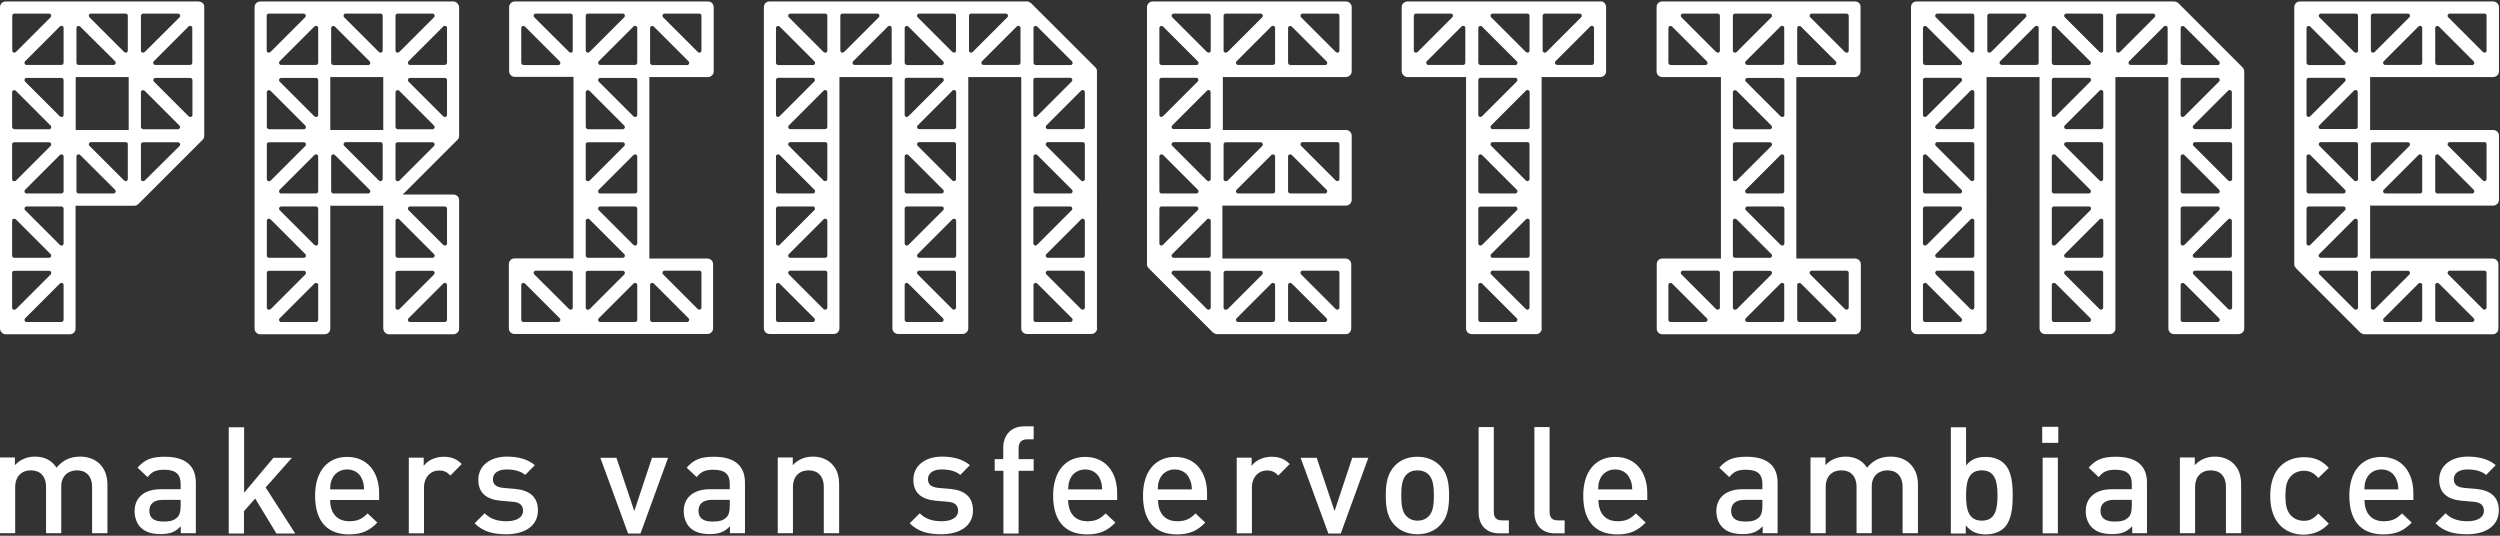 <?xml version="1.0" encoding="UTF-8"?>
<svg width="1694px" height="363px" viewBox="0 0 1694 363" version="1.1" xmlns="http://www.w3.org/2000/svg" xmlns:xlink="http://www.w3.org/1999/xlink">
    <rect x="0" y="0" width="1694" height="363" fill="#333333" stroke="none"/>
    <title>Primetime_Logo_Slogan_RGB_wit</title>
    <g id="Page-1" stroke="none" stroke-width="1" fill="none" fill-rule="evenodd">
        <g id="Primetime_Logo_Slogan_RGB_wit" fill="#FFFFFF" fill-rule="nonzero">
            <path d="M72.8,361.4 L72.8,328.6 C72.8,322.8 71.3,318 67.3,314.1 C64.3,311.2 59.6,309.4 54.4,309.4 C47.6,309.4 42.5,311.8 38.3,316.9 C35.1,311.9 30.1,309.4 23.7,309.4 C18.5,309.4 13.5,311.4 10.1,315.2 L10.1,310 L0,310 L0,361.3 L10.3,361.3 L10.3,330.1 C10.3,322.2 15.2,318.7 20.9,318.7 C26.7,318.7 31.2,322.1 31.2,330.1 L31.2,361.3 L41.5,361.3 L41.5,329.6 C41.5,322.2 46.6,318.7 52.1,318.7 C57.9,318.7 62.4,322.1 62.4,330.1 L62.4,361.3 L72.8,361.3 L72.8,361.4 Z M132.7,361.4 L132.7,327.1 C132.7,315.5 125.6,309.5 111.6,309.5 C103.1,309.5 98.1,311.2 93.2,316.9 L100,323.3 C102.8,319.7 105.6,318.3 111.2,318.3 C119.2,318.3 122.4,321.4 122.4,327.9 L122.4,331.5 L108.9,331.5 C97.2,331.5 91.2,337.7 91.2,346.3 C91.2,350.6 92.6,354.6 95.2,357.3 C98.3,360.4 102.6,361.9 108.9,361.9 C115.3,361.9 118.8,360.4 122.5,356.6 L122.5,361.3 L132.7,361.3 L132.7,361.4 Z M122.4,342.9 C122.4,346.5 121.7,349 120.2,350.5 C117.5,353.1 114.5,353.4 110.6,353.4 C104.1,353.4 101.2,350.8 101.2,346.1 C101.2,341.4 104.3,338.7 110.4,338.7 L122.4,338.7 L122.4,342.9 L122.4,342.9 Z M200,361.4 L180,330.3 L197.8,310.2 L185.3,310.2 L165.4,333.9 L165.4,289.5 L155,289.5 L155,361.5 L165.3,361.5 L165.3,346.4 L172.9,337.8 L187.3,361.5 L200,361.5 L200,361.4 Z M256.9,338.8 L256.9,334.3 C256.9,319.7 248.9,309.6 235.2,309.6 C222.1,309.6 213.5,319.2 213.5,335.8 C213.5,355.3 223.7,362.1 236.5,362.1 C245.5,362.1 250.5,359.4 255.7,354.1 L249.1,347.9 C245.5,351.5 242.4,353.2 236.7,353.2 C228.3,353.2 223.7,347.6 223.7,338.8 L256.9,338.8 L256.9,338.8 Z M246.7,331.6 L223.7,331.6 C223.8,328.5 224,326.9 225,324.6 C226.6,320.8 230.4,318.1 235.2,318.1 C240.1,318.1 243.7,320.7 245.3,324.6 C246.3,327 246.6,328.5 246.7,331.6 L246.7,331.6 Z M312.9,314.4 C309.4,310.9 305.6,309.5 300.7,309.5 C294.9,309.5 289.7,312 287.1,315.7 L287.1,310.1 L277,310.1 L277,361.4 L287.3,361.4 L287.3,330.3 C287.3,323.2 292,318.8 297.5,318.8 C301,318.8 302.9,319.9 305.2,322.2 L312.9,314.4 L312.9,314.4 Z M364.5,345.8 C364.5,336.7 358.8,332.2 349.2,331.3 L341.1,330.6 C335.6,330.1 334,327.8 334,324.7 C334,320.9 337.1,318.1 343.3,318.1 C348.2,318.1 352.7,319.1 355.9,321.8 L362.4,315.2 C357.6,311.1 351.1,309.4 343.4,309.4 C332.7,309.4 324.1,315.1 324.1,325.1 C324.1,334.1 329.7,338.4 339.3,339.3 L347.5,340 C352.5,340.4 354.4,342.6 354.4,346.1 C354.4,351 349.4,353.2 343.2,353.2 C338.1,353.2 332.6,352.1 328.4,347.8 L321.6,354.6 C327.7,360.6 334.7,362 343.1,362 C355.4,362 364.5,356.5 364.5,345.8 L364.5,345.8 Z M452.7,310.2 L441.8,310.2 L429.8,346.3 L417.7,310.2 L406.8,310.2 L425.6,361.5 L434,361.5 L452.7,310.2 L452.7,310.2 Z M504.8,361.4 L504.8,327.1 C504.8,315.5 497.7,309.5 483.7,309.5 C475.2,309.5 470.2,311.2 465.3,316.9 L472.1,323.3 C474.9,319.7 477.7,318.3 483.3,318.3 C491.3,318.3 494.5,321.4 494.5,327.9 L494.5,331.5 L481,331.5 C469.3,331.5 463.3,337.7 463.3,346.3 C463.3,350.6 464.7,354.6 467.3,357.3 C470.4,360.4 474.7,361.9 481,361.9 C487.4,361.9 490.9,360.4 494.6,356.6 L494.6,361.3 L504.8,361.3 L504.8,361.4 Z M494.5,342.9 C494.5,346.5 493.8,349 492.3,350.5 C489.6,353.1 486.6,353.4 482.7,353.4 C476.2,353.4 473.3,350.8 473.3,346.1 C473.3,341.4 476.4,338.7 482.5,338.7 L494.5,338.7 L494.5,342.9 L494.5,342.9 Z M568.6,361.4 L568.6,328.6 C568.6,322.8 567.4,318 563.4,314.1 C560.4,311.2 556,309.4 550.8,309.4 C545.6,309.4 540.7,311.3 537.2,315.2 L537.2,310 L527,310 L527,361.3 L537.3,361.3 L537.3,330.1 C537.3,322.2 542.2,318.7 547.9,318.7 C553.7,318.7 558.2,322.1 558.2,330.1 L558.2,361.3 L568.6,361.3 L568.6,361.4 Z M659.3,345.8 C659.3,336.7 653.6,332.2 644,331.3 L635.9,330.6 C630.4,330.1 628.8,327.8 628.8,324.7 C628.8,320.9 631.9,318.1 638.1,318.1 C643,318.1 647.5,319.1 650.7,321.8 L657.2,315.2 C652.4,311.1 645.9,309.4 638.2,309.4 C627.5,309.4 618.9,315.1 618.9,325.1 C618.9,334.1 624.5,338.4 634.1,339.3 L642.3,340 C647.3,340.4 649.2,342.6 649.2,346.1 C649.2,351 644.2,353.2 638,353.2 C632.9,353.2 627.4,352.1 623.2,347.8 L616.4,354.6 C622.5,360.6 629.5,362 637.9,362 C650.2,362 659.3,356.5 659.3,345.8 L659.3,345.8 Z M700.4,319 L700.4,311.1 L690.2,311.1 L690.2,303.7 C690.2,300 692,297.7 695.9,297.7 L700.4,297.7 L700.4,288.9 L693.9,288.9 C684.3,288.9 679.8,295.8 679.8,303.2 L679.8,311.1 L674,311.1 L674,319 L679.9,319 L679.9,361.5 L690.2,361.5 L690.2,319 L700.4,319 L700.4,319 Z M757,338.8 L757,334.3 C757,319.7 749,309.6 735.3,309.6 C722.2,309.6 713.6,319.2 713.6,335.8 C713.6,355.3 723.8,362.1 736.6,362.1 C745.6,362.1 750.6,359.4 755.8,354.1 L749.2,347.9 C745.6,351.5 742.5,353.2 736.8,353.2 C728.4,353.2 723.8,347.6 723.8,338.8 L757,338.8 L757,338.8 Z M746.8,331.6 L723.8,331.6 C723.9,328.5 724.1,326.9 725.1,324.6 C726.7,320.8 730.5,318.1 735.3,318.1 C740.2,318.1 743.8,320.7 745.4,324.6 C746.4,327 746.7,328.5 746.8,331.6 L746.8,331.6 Z M817.9,338.8 L817.9,334.3 C817.9,319.7 809.9,309.6 796.2,309.6 C783.1,309.6 774.5,319.2 774.5,335.8 C774.5,355.3 784.7,362.1 797.5,362.1 C806.5,362.1 811.5,359.4 816.7,354.1 L810.1,347.9 C806.5,351.5 803.4,353.2 797.7,353.2 C789.3,353.2 784.7,347.6 784.7,338.8 L817.9,338.8 L817.9,338.8 Z M807.6,331.6 L784.5,331.6 C784.6,328.5 784.8,326.9 785.8,324.6 C787.4,320.8 791.2,318.1 796,318.1 C800.9,318.1 804.5,320.7 806.1,324.6 C807.2,327 807.5,328.5 807.6,331.6 L807.6,331.6 Z M873.9,314.4 C870.4,310.9 866.6,309.5 861.7,309.5 C855.9,309.5 850.7,312 848.1,315.7 L848.1,310.1 L838,310.1 L838,361.4 L848.3,361.4 L848.3,330.3 C848.3,323.2 852.9,318.8 858.5,318.8 C862,318.8 863.9,319.9 866.2,322.2 L873.9,314.4 L873.9,314.4 Z M927.2,310.2 L916.3,310.2 L904.3,346.3 L892.2,310.2 L881.3,310.2 L900.1,361.5 L908.5,361.5 L927.2,310.2 L927.2,310.2 Z M981.9,335.7 C981.9,327.1 980.7,320.6 975.8,315.6 C972.5,312.2 967.4,309.5 960.4,309.5 C953.4,309.5 948.5,312.1 945.1,315.6 C940.3,320.7 939,327.1 939,335.7 C939,344.4 940.2,350.9 945.1,355.9 C948.4,359.3 953.4,362 960.4,362 C967.4,362 972.4,359.4 975.8,355.9 C980.7,350.9 981.9,344.4 981.9,335.7 L981.9,335.7 Z M971.6,335.7 C971.6,341.3 971.2,346.6 968.1,349.8 C966.2,351.7 963.6,352.8 960.5,352.8 C957.5,352.8 954.9,351.7 953,349.8 C949.9,346.7 949.5,341.3 949.5,335.7 C949.5,330.1 949.9,324.8 953,321.6 C954.9,319.7 957.4,318.7 960.5,318.7 C963.5,318.7 966.2,319.7 968.1,321.6 C971.2,324.8 971.6,330.2 971.6,335.7 L971.6,335.7 Z M1022.4,361.4 L1022.4,352.6 L1017.8,352.6 C1013.7,352.6 1012.2,350.6 1012.2,346.6 L1012.2,289.4 L1001.9,289.4 L1001.9,347.2 C1001.9,354.8 1006.2,361.4 1016,361.4 L1022.4,361.4 L1022.4,361.4 Z M1060.2,361.4 L1060.2,352.6 L1055.6,352.6 C1051.5,352.6 1050,350.6 1050,346.6 L1050,289.4 L1039.7,289.4 L1039.7,347.2 C1039.7,354.8 1043.9,361.4 1053.7,361.4 L1060.2,361.4 L1060.2,361.4 Z M1116.2,338.8 L1116.2,334.3 C1116.2,319.7 1108.2,309.6 1094.5,309.6 C1081.4,309.6 1072.8,319.2 1072.8,335.8 C1072.8,355.3 1083,362.1 1095.9,362.1 C1104.9,362.1 1109.8,359.4 1115.1,354.1 L1108.5,347.9 C1104.9,351.5 1101.8,353.2 1096.1,353.2 C1087.7,353.2 1083.1,347.6 1083.1,338.8 L1116.2,338.8 L1116.2,338.8 Z M1106,331.6 L1082.9,331.6 C1083,328.5 1083.2,326.9 1084.2,324.6 C1085.8,320.8 1089.6,318.1 1094.4,318.1 C1099.3,318.1 1102.9,320.7 1104.5,324.6 C1105.6,327 1105.9,328.5 1106,331.6 L1106,331.6 Z M1204.5,361.4 L1204.5,327.1 C1204.5,315.5 1197.4,309.5 1183.4,309.5 C1174.9,309.5 1169.9,311.2 1165,316.9 L1171.8,323.3 C1174.6,319.7 1177.4,318.3 1183,318.3 C1191,318.3 1194.2,321.4 1194.2,327.9 L1194.2,331.5 L1180.7,331.5 C1169,331.5 1163,337.7 1163,346.3 C1163,350.6 1164.4,354.6 1167.1,357.3 C1170.2,360.4 1174.5,361.9 1180.8,361.9 C1187.2,361.9 1190.7,360.4 1194.4,356.6 L1194.4,361.3 L1204.5,361.3 L1204.5,361.4 Z M1194.2,342.9 C1194.2,346.5 1193.5,349 1192,350.5 C1189.3,353.1 1186.3,353.4 1182.4,353.4 C1175.9,353.4 1173,350.8 1173,346.1 C1173,341.4 1176.1,338.7 1182.2,338.7 L1194.2,338.7 L1194.2,342.9 L1194.2,342.9 Z M1299.6,361.4 L1299.6,328.6 C1299.6,322.8 1298.1,318 1294.1,314.1 C1291.1,311.2 1286.4,309.4 1281.2,309.4 C1274.4,309.4 1269.3,311.8 1265.1,316.9 C1261.9,311.9 1256.9,309.4 1250.5,309.4 C1245.4,309.4 1240.3,311.4 1236.9,315.2 L1236.9,310 L1226.8,310 L1226.8,361.3 L1237.1,361.3 L1237.1,330.1 C1237.1,322.2 1241.9,318.7 1247.7,318.7 C1253.5,318.7 1258,322.1 1258,330.1 L1258,361.3 L1268.3,361.3 L1268.3,329.6 C1268.3,322.2 1273.4,318.7 1278.9,318.7 C1284.7,318.7 1289.2,322.1 1289.2,330.1 L1289.2,361.3 L1299.6,361.3 L1299.6,361.4 Z M1363.8,335.7 C1363.8,327.9 1363.2,319.2 1358,314.1 C1355.2,311.3 1350.7,309.6 1345.6,309.6 C1340.1,309.6 1335.9,310.9 1332.2,315.4 L1332.2,289.5 L1321.9,289.5 L1321.9,361.5 L1332,361.5 L1332,356 C1335.8,360.6 1340,362.1 1345.6,362.1 C1350.8,362.1 1355.3,360.4 1358.1,357.6 C1363.2,352.3 1363.8,343.5 1363.8,335.7 L1363.8,335.7 Z M1353.5,335.7 C1353.5,344.8 1352.2,352.8 1342.9,352.8 C1333.6,352.8 1332.2,344.8 1332.2,335.7 C1332.2,326.6 1333.6,318.7 1342.9,318.7 C1352.1,318.8 1353.5,326.6 1353.5,335.7 L1353.5,335.7 Z M1394.4,361.4 L1394.4,310.1 L1384.1,310.1 L1384.1,361.4 L1394.4,361.4 L1394.4,361.4 Z M1394.7,300.1 L1394.7,289.2 L1383.8,289.2 L1383.8,300.1 L1394.7,300.1 L1394.7,300.1 Z M1454.8,361.4 L1454.8,327.1 C1454.8,315.5 1447.7,309.5 1433.7,309.5 C1425.2,309.5 1420.2,311.2 1415.3,316.9 L1422.1,323.3 C1424.9,319.7 1427.7,318.3 1433.3,318.3 C1441.3,318.3 1444.5,321.4 1444.5,327.9 L1444.5,331.5 L1431,331.5 C1419.3,331.5 1413.3,337.7 1413.3,346.3 C1413.3,350.6 1414.7,354.6 1417.4,357.3 C1420.5,360.4 1424.8,361.9 1431.2,361.9 C1437.6,361.9 1441.1,360.4 1444.8,356.6 L1444.8,361.3 L1454.8,361.3 L1454.8,361.4 Z M1444.5,342.9 C1444.5,346.5 1443.8,349 1442.3,350.5 C1439.6,353.1 1436.6,353.4 1432.7,353.4 C1426.2,353.4 1423.3,350.8 1423.3,346.1 C1423.3,341.4 1426.4,338.7 1432.5,338.7 L1444.5,338.7 L1444.5,342.9 L1444.5,342.9 Z M1518.6,361.4 L1518.6,328.6 C1518.6,322.8 1517.4,318 1513.4,314.1 C1510.4,311.2 1506,309.4 1500.8,309.4 C1495.6,309.4 1490.7,311.3 1487.2,315.2 L1487.2,310 L1477.1,310 L1477.1,361.3 L1487.4,361.3 L1487.4,330.1 C1487.4,322.2 1492.3,318.7 1498,318.7 C1503.8,318.7 1508.3,322.1 1508.3,330.1 L1508.3,361.3 L1518.6,361.3 L1518.6,361.4 Z M1578,354.8 L1570.9,348 C1567.7,351.5 1565.1,352.9 1561.1,352.9 C1557.2,352.9 1553.8,351.3 1551.6,348.4 C1549.4,345.6 1548.6,341.8 1548.6,335.9 C1548.6,329.9 1549.4,326.3 1551.6,323.5 C1553.8,320.6 1557.2,319 1561.1,319 C1565.1,319 1567.7,320.3 1570.9,323.9 L1578,317 C1573.1,311.8 1568.2,309.8 1561.1,309.8 C1549.6,309.8 1538.3,316.8 1538.3,336 C1538.3,355.2 1549.6,362.3 1561.1,362.3 C1568.2,362 1573.1,359.9 1578,354.8 L1578,354.8 Z M1635.3,338.8 L1635.3,334.3 C1635.3,319.7 1627.3,309.6 1613.6,309.6 C1600.5,309.6 1591.9,319.2 1591.9,335.8 C1591.9,355.3 1602.1,362.1 1615,362.1 C1624,362.1 1628.9,359.4 1634.2,354.1 L1627.6,347.9 C1624,351.5 1620.9,353.2 1615.2,353.2 C1606.8,353.2 1602.2,347.6 1602.2,338.8 L1635.3,338.8 L1635.3,338.8 Z M1625.1,331.6 L1602.1,331.6 C1602.2,328.5 1602.4,326.9 1603.4,324.6 C1605,320.8 1608.8,318.1 1613.6,318.1 C1618.5,318.1 1622.1,320.7 1623.7,324.6 C1624.7,327 1625,328.5 1625.1,331.6 L1625.1,331.6 Z M1693.2,345.8 C1693.2,336.7 1687.5,332.2 1677.9,331.3 L1669.8,330.6 C1664.3,330.1 1662.7,327.8 1662.7,324.7 C1662.7,320.9 1665.8,318.1 1672,318.1 C1676.8,318.1 1681.4,319.1 1684.6,321.8 L1691.1,315.2 C1686.4,311.1 1679.8,309.4 1672.1,309.4 C1661.4,309.4 1652.8,315.1 1652.8,325.1 C1652.8,334.1 1658.4,338.4 1668,339.3 L1676.2,340 C1681.1,340.4 1683.1,342.6 1683.1,346.1 C1683.1,351 1678.1,353.2 1671.9,353.2 C1666.9,353.2 1661.3,352.1 1657.1,347.8 L1650.3,354.6 C1656.4,360.6 1663.4,362 1671.8,362 C1684.1,362 1693.2,356.5 1693.2,345.8 L1693.2,345.8 Z" id="Shape"></path>
            <path d="M1473.2,1 L1429.6,1 L1385.9,1 L1342.3,1 L1298.7,1 L1298.5,1 L1297.9,1.1 L1297.4,1.2 L1297.2,1.2 L1296.9,1.4 L1296.4,1.7 L1296,2.1 L1295.6,2.5 L1295.3,3 L1295.2,3.3 L1295.1,3.5 L1295,4.1 L1294.9,4.7 L1294.9,4.9 L1294.9,48.4 L1294.9,91.9 L1294.9,135.5 L1294.9,179.1 L1294.9,222.6 C1294.9,224.7 1296.6,226.4 1298.7,226.4 L1342.3,226.4 L1342.3,226.4 C1344.4,226.4 1346.2,224.7 1346.2,222.6 L1346.1,222.3 L1346.1,179.1 L1346.1,135.9 L1346.2,135.5 L1346.1,135.2 L1346.1,91.9 L1346.1,52.2 L1382,52.2 L1382,91.9 L1382,135.5 L1382,179.1 L1382,222.6 C1382,224.7 1383.7,226.4 1385.9,226.4 L1429.6,226.4 L1429.6,226.4 C1431.7,226.4 1433.4,224.7 1433.4,222.6 L1433.4,222.3 L1433.4,179.1 L1433.4,135.9 L1433.4,135.5 L1433.4,135.2 L1433.4,91.9 L1433.4,52.2 L1469.3,52.2 L1469.3,91.9 L1469.3,135.5 L1469.3,179.1 L1469.3,222.6 C1469.3,224.7 1471,226.4 1473.2,226.4 L1516.8,226.4 L1516.8,226.4 C1518.9,226.4 1520.7,224.7 1520.7,222.6 L1520.7,222.3 L1520.7,179.1 L1520.7,135.9 L1520.7,135.5 L1520.7,135.2 L1520.7,91.9 L1520.7,48.4 L1520.7,48.2 L1520.6,47.8 L1520.5,47.4 L1520.4,47 L1520.4,46.8 L1520.3,46.7 L1520.1,46.4 L1519.9,46.1 L1519.7,45.8 L1519.6,45.7 L1476,2.1 L1475.9,2 L1475.6,1.8 L1475.3,1.6 L1474.9,1.4 L1474.8,1.3 L1474.6,1.3 L1474.3,1.2 L1473.9,1.1 L1473.5,1.1 L1473.2,1 L1473.2,1 Z M1257,1 L1213.4,1 L1169.8,1 L1126.2,1 L1126.1,1 L1125.5,1.1 L1125,1.2 L1124.8,1.2 L1124.5,1.4 L1124,1.7 L1123.6,2.1 L1123.2,2.5 L1122.9,3 L1122.7,3.3 L1122.7,3.5 L1122.6,4.1 L1122.5,4.7 L1122.5,4.9 L1122.5,48.4 C1122.5,50.5 1124.2,52.2 1126.3,52.2 L1166.1,52.2 L1166.1,91.9 L1166.1,135.5 L1166.1,175.2 L1126.3,175.2 L1126.2,175.2 L1125.6,175.3 L1125.1,175.4 L1124.9,175.4 L1124.6,175.6 L1124.1,175.9 L1123.7,176.3 L1123.3,176.7 L1123,177.2 L1122.8,177.5 L1122.8,177.7 L1122.7,178.3 L1122.6,178.9 L1122.6,179.1 L1122.6,222.7 C1122.6,224.8 1124.3,226.5 1126.4,226.5 L1170,226.5 L1213.6,226.5 L1257.2,226.5 L1258.2,226.4 L1258.4,226.3 L1258.6,226.2 L1258.9,226 L1259.4,225.7 L1259.8,225.3 L1260.1,224.9 L1260.4,224.4 L1260.6,224.1 L1260.6,224 L1260.8,223.4 L1260.9,222.8 L1260.9,222.6 L1260.9,179 C1260.9,176.9 1259.2,175.2 1257,175.2 L1217.2,175.2 L1217.2,135.5 L1217.2,92.3 L1217.3,92 L1217.2,91.7 L1217.2,52.2 L1257,52.2 L1258,52.1 L1258.2,52 L1258.4,51.9 L1258.7,51.7 L1259.2,51.4 L1259.6,51 L1259.9,50.6 L1260.2,50.1 L1260.4,49.8 L1260.4,49.6 L1260.6,49 L1260.7,48.5 L1260.7,48.3 L1260.7,4.8 C1260.9,2.7 1259.2,1 1257,1 M1084.5,1 L1040.9,1 L1040.9,1 L997.3,1 L997.3,1 L953.7,1 C951.6,1 949.8,2.7 949.8,4.8 L949.8,48.3 L949.8,48.5 L949.9,49 L950.1,49.6 L950.1,49.8 L950.3,50.1 L950.6,50.6 L951,51 L951.4,51.4 L951.9,51.7 L952.2,51.9 L952.4,52 L952.6,52.1 L953.6,52.2 L993.4,52.2 L993.4,91.9 L993.4,135.5 L993.4,179.1 L993.4,222.6 C993.4,224.7 995.1,226.4 997.3,226.4 L1040.9,226.4 L1040.9,226.4 C1043,226.4 1044.7,224.7 1044.7,222.6 L1044.6,222.3 L1044.6,179.1 L1044.6,135.9 L1044.7,135.5 L1044.6,135.2 L1044.6,91.9 L1044.6,52.2 L1084.4,52.2 C1086.5,52.2 1088.3,50.5 1088.3,48.4 L1088.3,4.8 L1088.3,4.6 L1088.2,4 L1088,3.4 L1088,3.2 L1087.8,2.9 L1087.5,2.4 L1087.1,2 L1086.7,1.6 L1086.2,1.3 L1085.9,1.1 L1085.7,1.1 L1085.2,1 L1084.6,0.9 L1084.5,1 L1084.5,1 Z M912,1 L868.4,1 L824.8,1 L781.2,1 L781,1 L780.4,1.1 L779.8,1.2 L779.6,1.2 L779.3,1.4 L778.8,1.7 L778.4,2.1 L778,2.5 L777.7,3 L777.5,3.3 L777.5,3.4 L777.3,4 L777.2,4.6 L777.2,4.8 L777.2,48.3 L777.2,91.8 L777.2,135.4 L777.2,179 L777.2,179.1 L777.2,179.5 L777.3,179.9 L777.4,180.2 L777.4,180.4 L777.5,180.5 L777.7,180.8 L777.9,181.1 L778.1,181.4 L778.2,181.6 L821.8,225.2 L822,225.4 L822.2,225.5 L823.3,226.1 L823.5,226.2 L824.5,226.4 L824.6,226.4 L868.1,226.4 L868.1,226.4 L912,226.4 L913,226.3 L913.2,226.2 L913.4,226.1 L913.7,225.9 L914.2,225.6 L914.6,225.2 L914.9,224.8 L915.2,224.3 L915.4,224 L915.4,223.8 L915.5,223.2 L915.6,222.6 L915.6,222.4 L915.6,179 C915.6,176.9 913.9,175.2 911.7,175.2 L868.1,175.2 L828.3,175.2 L828.3,139.3 L868,139.3 L868,139.3 L912,139.3 L912,139.3 C914.1,139.3 915.9,137.6 915.9,135.4 L915.9,135.1 L915.9,91.9 C915.9,89.8 914.2,88.1 912,88.1 L868.4,88.1 L828.6,88.1 L828.6,52.2 L868.3,52.2 L868.3,52.2 L912,52.2 L912,52.2 C914.1,52.2 915.9,50.5 915.9,48.4 L915.9,48.1 L915.9,4.8 C915.9,2.7 914.1,1 912,1 M695.9,1 L652.3,1 L652.3,1 L608.7,1 L608.7,1 L565,1 L565,1 L521.4,1 L521.2,1 L520.6,1.1 L520.1,1.2 L519.9,1.2 L519.6,1.4 L519.1,1.7 L518.7,2.1 L518.3,2.5 L518,3.1 L517.8,3.4 L517.8,3.6 L517.7,4.1 L517.6,4.7 L517.6,4.9 L517.6,48.4 L517.6,91.9 L517.6,135.5 L517.6,179 L517.6,179 L517.6,222.5 C517.6,224.6 519.3,226.3 521.5,226.3 L565,226.3 L565,226.3 C567.1,226.3 568.8,224.6 568.8,222.5 L568.8,222.2 L568.8,179 L568.8,179 L568.8,135.8 L568.8,135.4 L568.8,135.1 L568.8,91.9 L568.8,52.2 L604.7,52.2 L604.7,91.9 L604.7,135.5 L604.7,179 L604.7,179 L604.7,222.5 C604.7,224.6 606.4,226.3 608.6,226.3 L652.2,226.3 L652.2,226.3 C654.3,226.3 656.1,224.6 656.1,222.5 L656.1,222.2 L656.1,179 L656.1,179 L656.1,135.8 L656.1,135.4 L656.1,135.1 L656.1,91.9 L656.1,52.2 L692,52.2 L692,91.9 L692,135.5 L692,179 L692,179 L692,222.5 C692,224.6 693.7,226.3 695.9,226.3 L739.5,226.3 L739.5,226.3 C741.6,226.3 743.4,224.6 743.4,222.5 L743.3,222.2 L743.3,179 L743.3,179 L743.3,135.8 L743.4,135.4 L743.3,135.1 L743.3,91.9 L743.3,48.4 L743.3,48.2 L743.3,47.8 L743.2,47.4 L743.1,47 L743.1,46.8 L743,46.7 L742.8,46.4 L742.6,46.1 L742.4,45.8 L742.3,45.7 L698.6,2.1 L698.4,2 L698.1,1.8 L697.8,1.6 L697.5,1.4 L697.3,1.3 L697.1,1.2 L696.8,1.1 L696.4,1 L696,1 L695.9,1 L695.9,1 Z M479.8,1 L436.2,1 L392.6,1 L349,1 L348.8,1 L348.2,1.1 L347.6,1.2 L347.4,1.2 L347.1,1.4 L346.6,1.7 L346.2,2.1 L345.8,2.5 L345.5,3 L345.3,3.3 L345.2,3.5 L345.1,4 L345,4.6 L345,4.8 L345,48.3 C345,50.4 346.7,52.1 348.8,52.1 L388.6,52.1 L388.6,91.8 L388.6,135.4 L388.6,175.1 L348.8,175.1 L348.6,175.1 L348,175.2 L347.4,175.3 L347.2,175.3 L346.9,175.5 L346.4,175.8 L346,176.2 L345.6,176.6 L345.3,177.1 L345.1,177.4 L345,177.6 L344.9,178.1 L344.8,178.7 L344.8,178.9 L344.8,222.5 C344.8,224.6 346.5,226.3 348.6,226.3 L392.2,226.3 L435.8,226.3 L479.4,226.3 L480.4,226.2 L480.6,226.1 L480.9,226 L481.2,225.8 L481.7,225.5 L482.1,225.1 L482.5,224.7 L482.8,224.2 L483,223.9 L483,223.7 L483.1,223.1 L483.2,222.5 L483.2,222.3 L483.2,179 C483.2,176.9 481.5,175.2 479.4,175.2 L440,175.2 L440,135.5 L440,92.3 L440.1,91.9 L440,91.6 L440,52.2 L479.8,52.2 L480.8,52.1 L481,52 L481.3,51.9 L481.6,51.7 L482.1,51.4 L482.5,51 L482.9,50.6 L483.2,50.1 L483.4,49.8 L483.4,49.6 L483.5,49 L483.6,48.4 L483.6,48.2 L483.6,4.8 C483.6,2.7 481.9,1 479.8,1 M307.2,1 L176.4,1 C174.3,1 172.5,2.7 172.5,4.8 L172.5,135.4 L172.5,136.3 L172.5,179 L172.5,179 L172.5,222.5 L172.5,222.7 L172.6,223.3 L172.7,223.9 L172.7,224.1 L172.9,224.4 L173.2,224.9 L173.6,225.3 L174,225.7 L174.5,226 L174.8,226.2 L175,226.3 L175.2,226.4 L176.2,226.5 L220,226.5 C222.1,226.5 223.8,224.8 223.8,222.7 L223.8,179.5 L223.9,179.1 L223.8,178.8 L223.8,139.4 L259.7,139.4 L259.7,179 L259.7,179 L259.7,222.5 L259.7,222.7 L259.8,223.3 L260,223.9 L260,224.1 L260.2,224.4 L260.5,224.9 L260.9,225.3 L261.3,225.7 L261.8,226 L262.1,226.2 L262.3,226.3 L262.6,226.4 L263.6,226.5 L307.2,226.5 C309.3,226.5 311.1,224.8 311.1,222.7 L311.1,179.5 L311.1,179.1 L311.1,178.8 L311.1,135.6 C311.1,133.5 309.4,131.8 307.2,131.8 L272.9,131.8 L309.7,95 C310.6,94.3 311.1,93.3 311.1,92.1 L311.1,91.8 L311.1,4.8 L311.1,4.6 L311,4.1 L310.8,3.6 L310.7,3.4 L310.5,3.1 L310.2,2.6 L309.8,2.2 L309.4,1.8 L309,1.5 L308.7,1.3 L308.5,1.3 L308,1.1 L307.4,1 L307.2,1 L307.2,1 Z M134.7,1 L3.9,1 C1.7,1 0,2.7 0,4.8 L0,91.9 L0,91.9 L0,135.5 L0,179 L0,179 L0,222.5 L0,222.7 L0.1,223.3 L0.3,223.9 L0.3,224.1 L0.5,224.4 L0.8,224.9 L1.2,225.3 L1.6,225.7 L2,226 L2.3,226.2 L2.5,226.3 L2.8,226.4 L3.8,226.5 L47.4,226.5 C49.5,226.5 51.2,224.8 51.2,222.7 L51.2,179.5 L51.2,179.1 L51.2,178.8 L51.2,139.4 L91,139.4 L91,139.4 C92.2,139.4 93.2,138.9 93.9,138.1 L137.1,94.9 C137.9,94.2 138.4,93.2 138.4,92 L138.4,91.7 L138.4,4.8 L138.4,4.6 L138.3,4 L138.2,3.5 L138.2,3.3 L138,3 L137.7,2.5 L137.3,2.1 L137,1.8 L136.5,1.5 L136.2,1.3 L136,1.3 L135.4,1.2 L134.9,1 L134.7,1 L134.7,1 Z M18,218.2 C17.4,218.2 16.9,217.8 16.7,217.3 C16.5,216.8 16.6,216.1 17,215.7 L40.6,192.1 C40.9,191.8 41.2,191.7 41.6,191.7 C41.8,191.7 42,191.7 42.2,191.8 C42.7,192 43.1,192.5 43.1,193.1 L43.1,216.7 C43.1,217.5 42.4,218.2 41.6,218.2 L18,218.2 L18,218.2 L18,218.2 Z M190.5,218.2 C189.9,218.2 189.4,217.8 189.2,217.3 C189,216.8 189.1,216.1 189.5,215.7 L213.1,192.1 C213.4,191.8 213.8,191.7 214.1,191.7 C214.3,191.7 214.5,191.7 214.7,191.8 C215.2,192 215.6,192.5 215.6,193.1 L215.6,216.7 C215.6,217.5 214.9,218.2 214.1,218.2 L190.5,218.2 L190.5,218.2 L190.5,218.2 Z M277.8,218.2 C277.2,218.2 276.7,217.8 276.5,217.3 C276.3,216.8 276.4,216.1 276.8,215.7 L300.4,192.1 C300.7,191.8 301,191.7 301.4,191.7 C301.6,191.7 301.8,191.7 302,191.8 C302.6,192 302.9,192.5 302.9,193.1 L302.9,216.7 C302.9,217.5 302.2,218.2 301.4,218.2 L277.8,218.2 L277.8,218.2 L277.8,218.2 Z M354.7,218.2 C353.9,218.2 353.2,217.5 353.2,216.7 L353.2,193.1 C353.2,192.5 353.6,192 354.1,191.8 C354.3,191.7 354.5,191.7 354.7,191.7 C355.1,191.7 355.5,191.9 355.7,192.1 L379.3,215.7 C379.7,216.1 379.8,216.7 379.6,217.3 C379.4,217.8 378.8,218.2 378.2,218.2 L354.7,218.2 L354.7,218.2 L354.7,218.2 Z M406.7,218.2 C406.1,218.2 405.6,217.8 405.4,217.3 C405.2,216.8 405.3,216.1 405.7,215.7 L429.3,192.1 C429.6,191.8 430,191.7 430.3,191.7 C430.5,191.7 430.7,191.7 430.9,191.8 C431.4,192 431.8,192.5 431.8,193.1 L431.8,216.7 C431.8,217.5 431.1,218.2 430.3,218.2 L406.7,218.2 L406.7,218.2 L406.7,218.2 Z M442,218.2 C441.2,218.2 440.5,217.5 440.5,216.7 L440.5,193.1 C440.5,192.5 440.9,192 441.4,191.8 C441.6,191.7 441.8,191.7 442,191.7 C442.4,191.7 442.7,191.9 443,192.1 L466.6,215.7 C467,216.1 467.1,216.7 466.9,217.3 C466.7,217.8 466.1,218.2 465.5,218.2 L442,218.2 L442,218.2 L442,218.2 Z M527.2,218.2 C526.4,218.2 525.8,217.5 525.8,216.7 L525.8,193.1 C525.8,192.5 526.1,192 526.7,191.8 C526.9,191.7 527.1,191.7 527.2,191.7 C527.6,191.7 528,191.9 528.2,192.1 L551.8,215.7 C552.2,216.1 552.3,216.7 552.1,217.3 C551.9,217.8 551.3,218.2 550.8,218.2 L527.2,218.2 L527.2,218.2 L527.2,218.2 Z M614.5,218.2 C613.7,218.2 613,217.5 613,216.7 L613,193.1 C613,192.5 613.3,192 613.9,191.8 C614.1,191.7 614.3,191.7 614.4,191.7 C614.8,191.7 615.2,191.9 615.4,192.1 L639,215.7 C639.4,216.1 639.5,216.7 639.3,217.3 C639.1,217.8 638.5,218.2 638,218.2 L614.5,218.2 L614.5,218.2 L614.5,218.2 Z M701.7,218.2 C700.9,218.2 700.3,217.5 700.3,216.7 L700.3,193.1 C700.3,192.5 700.6,192 701.2,191.8 C701.4,191.7 701.6,191.7 701.8,191.7 C702.2,191.7 702.6,191.9 702.8,192.1 L726.4,215.7 C726.8,216.1 726.9,216.7 726.7,217.3 C726.5,217.8 725.9,218.2 725.4,218.2 L701.7,218.2 L701.7,218.2 L701.7,218.2 Z M838.9,218.2 C838.3,218.2 837.8,217.8 837.6,217.3 C837.4,216.8 837.5,216.1 837.9,215.7 L861.5,192.1 C861.8,191.8 862.1,191.7 862.5,191.7 C862.7,191.7 862.9,191.7 863.1,191.8 C863.6,192 864,192.5 864,193.1 L864,216.7 C864,217.5 863.4,218.2 862.5,218.2 L838.9,218.2 L838.9,218.2 L838.9,218.2 Z M874.3,218.2 C873.5,218.2 872.8,217.5 872.8,216.7 L872.8,193.1 C872.8,192.5 873.1,192 873.7,191.8 C873.9,191.7 874.1,191.7 874.3,191.7 C874.7,191.7 875,191.9 875.3,192.1 L898.9,215.7 C899.3,216.1 899.5,216.7 899.2,217.3 C899,217.8 898.4,218.2 897.9,218.2 L874.3,218.2 L874.3,218.2 L874.3,218.2 Z M1003.2,218.2 C1002.4,218.2 1001.7,217.5 1001.7,216.7 L1001.7,193.1 C1001.7,192.5 1002,192 1002.6,191.8 C1002.8,191.7 1003,191.7 1003.2,191.7 C1003.6,191.7 1004,191.9 1004.2,192.1 L1027.8,215.7 C1028.2,216.1 1028.4,216.7 1028.1,217.3 C1027.9,217.8 1027.3,218.2 1026.8,218.2 L1003.2,218.2 L1003.2,218.2 L1003.2,218.2 Z M1132,218.2 C1131.2,218.2 1130.5,217.5 1130.5,216.7 L1130.5,193.1 C1130.5,192.5 1130.9,192 1131.4,191.8 C1131.6,191.7 1131.8,191.7 1132,191.7 C1132.4,191.7 1132.8,191.9 1133,192.1 L1156.6,215.7 C1157,216.1 1157.2,216.7 1156.9,217.3 C1156.7,217.8 1156.1,218.2 1155.5,218.2 L1132,218.2 L1132,218.2 L1132,218.2 Z M1184,218.2 C1183.4,218.2 1182.9,217.8 1182.6,217.3 C1182.4,216.8 1182.5,216.1 1182.9,215.7 L1206.5,192.1 C1206.8,191.8 1207.1,191.7 1207.5,191.7 C1207.7,191.7 1207.9,191.7 1208.1,191.8 C1208.7,192 1209,192.5 1209,193.1 L1209,216.7 C1209,217.5 1208.4,218.2 1207.6,218.2 L1184,218.2 L1184,218.2 L1184,218.2 Z M1219.3,218.2 C1218.5,218.2 1217.8,217.5 1217.8,216.7 L1217.8,193.1 C1217.8,192.5 1218.2,192 1218.7,191.8 C1218.9,191.7 1219.1,191.7 1219.3,191.7 C1219.7,191.7 1220.1,191.9 1220.3,192.1 L1243.9,215.7 C1244.3,216.1 1244.4,216.7 1244.2,217.3 C1244,217.8 1243.4,218.2 1242.8,218.2 L1219.3,218.2 L1219.3,218.2 L1219.3,218.2 Z M1304.5,218.2 C1303.7,218.2 1303,217.5 1303,216.7 L1303,193.1 C1303,192.5 1303.4,192 1303.9,191.8 C1304.1,191.7 1304.3,191.7 1304.5,191.7 C1304.9,191.7 1305.3,191.9 1305.5,192.1 L1329.1,215.7 C1329.5,216.1 1329.6,216.7 1329.4,217.3 C1329.2,217.8 1328.7,218.2 1328.1,218.2 L1304.5,218.2 L1304.5,218.2 L1304.5,218.2 Z M1391.8,218.2 C1391,218.2 1390.3,217.5 1390.3,216.7 L1390.3,193.1 C1390.3,192.5 1390.6,192 1391.2,191.8 C1391.4,191.7 1391.6,191.7 1391.8,191.7 C1392.2,191.7 1392.6,191.9 1392.9,192.1 L1416.5,215.7 C1416.9,216.1 1417,216.7 1416.8,217.3 C1416.6,217.8 1416,218.2 1415.5,218.2 L1391.8,218.2 L1391.8,218.2 L1391.8,218.2 Z M1479.1,218.2 C1478.3,218.2 1477.6,217.5 1477.6,216.7 L1477.6,193.1 C1477.6,192.5 1478,192 1478.5,191.8 C1478.7,191.7 1478.9,191.7 1479.1,191.7 C1479.5,191.7 1479.9,191.9 1480.1,192.1 L1503.7,215.7 C1504.1,216.1 1504.2,216.7 1504,217.3 C1503.8,217.8 1503.3,218.2 1502.7,218.2 L1479.1,218.2 L1479.1,218.2 L1479.1,218.2 Z M1616.2,218.2 C1615.6,218.2 1615.1,217.8 1614.9,217.3 C1614.7,216.8 1614.8,216.1 1615.2,215.7 L1638.8,192.1 C1639.1,191.8 1639.5,191.7 1639.8,191.7 C1640,191.7 1640.2,191.7 1640.4,191.8 C1640.9,192 1641.3,192.5 1641.3,193.1 L1641.3,216.7 C1641.3,217.5 1640.7,218.2 1639.9,218.2 L1616.2,218.2 L1616.2,218.2 L1616.2,218.2 Z M1651.6,218.2 C1650.8,218.2 1650.1,217.5 1650.1,216.7 L1650.1,193.1 C1650.1,192.5 1650.5,192 1651,191.8 C1651.2,191.7 1651.4,191.7 1651.6,191.7 C1652,191.7 1652.4,191.9 1652.6,192.1 L1676.2,215.7 C1676.6,216.1 1676.7,216.7 1676.5,217.3 C1676.3,217.8 1675.7,218.2 1675.1,218.2 L1651.6,218.2 L1651.6,218.2 L1651.6,218.2 Z M9.7,209.9 L9.1,209.8 C8.5,209.6 8.2,209.1 8.2,208.5 L8.2,184.9 C8.2,184.1 8.8,183.5 9.7,183.5 L33.3,183.5 C33.9,183.5 34.4,183.8 34.6,184.4 C34.8,184.9 34.7,185.6 34.3,186 L10.7,209.6 L9.7,209.9 L9.7,209.9 Z M182.3,209.9 L181.7,209.8 C181.2,209.6 180.8,209.1 180.8,208.5 L180.8,184.9 C180.8,184.1 181.4,183.5 182.3,183.5 L205.9,183.5 C206.5,183.5 207,183.8 207.2,184.4 C207.4,184.9 207.3,185.6 206.9,186 L183.3,209.6 L182.3,209.9 L182.3,209.9 Z M269.5,209.9 L268.9,209.8 C268.4,209.6 268,209.1 268,208.5 L268,184.9 C268,184.1 268.6,183.5 269.5,183.5 L293.1,183.5 C293.7,183.5 294.2,183.8 294.4,184.4 C294.6,184.9 294.5,185.6 294.1,186 L270.5,209.6 L269.5,209.9 L269.5,209.9 Z M386.7,209.9 L385.7,209.5 L362,185.9 C361.6,185.5 361.5,184.9 361.7,184.3 C361.9,183.8 362.5,183.4 363.1,183.4 L386.7,183.4 C387.5,183.4 388.1,184 388.1,184.8 L388.1,208.4 C388.1,209 387.8,209.5 387.2,209.7 L386.7,209.9 L386.7,209.9 Z M398.4,209.9 L397.8,209.8 C397.3,209.6 396.9,209.1 396.9,208.5 L396.9,184.9 C396.9,184.1 397.5,183.5 398.4,183.5 L422,183.5 C422.6,183.5 423.1,183.8 423.3,184.4 C423.5,184.9 423.4,185.6 423,186 L399.4,209.6 L398.4,209.9 L398.4,209.9 Z M473.9,209.9 L472.9,209.5 L449.3,185.9 C448.9,185.5 448.8,184.9 449,184.3 C449.2,183.8 449.7,183.4 450.3,183.4 L473.9,183.4 C474.7,183.4 475.3,184 475.3,184.8 L475.3,208.4 C475.3,209 474.9,209.5 474.4,209.7 L473.9,209.9 L473.9,209.9 Z M559.1,209.9 L558.1,209.5 L534.5,185.9 C534.1,185.5 533.9,184.9 534.2,184.3 C534.4,183.8 535,183.4 535.5,183.4 L559.1,183.4 C559.9,183.4 560.6,184 560.6,184.8 L560.6,208.4 C560.6,209 560.2,209.5 559.7,209.7 L559.1,209.9 L559.1,209.9 Z M646.4,209.9 L645.4,209.5 L621.8,185.9 C621.4,185.5 621.3,184.9 621.5,184.3 C621.7,183.8 622.3,183.4 622.8,183.4 L646.4,183.4 C647.2,183.4 647.8,184 647.8,184.8 L647.8,208.4 C647.8,209 647.4,209.5 646.9,209.7 L646.4,209.9 L646.4,209.9 Z M733.6,209.9 L732.6,209.5 L709,185.9 C708.6,185.5 708.5,184.9 708.7,184.3 C708.9,183.8 709.5,183.4 710,183.4 L733.6,183.4 C734.4,183.4 735.1,184 735.1,184.8 L735.1,208.4 C735.1,209 734.7,209.5 734.2,209.7 L733.6,209.9 L733.6,209.9 Z M818.9,209.9 L817.9,209.5 L794.3,185.9 C793.9,185.5 793.7,184.9 794,184.3 C794.2,183.8 794.8,183.4 795.3,183.4 L818.9,183.4 C819.7,183.4 820.4,184 820.4,184.8 L820.4,208.4 C820.4,209 820,209.5 819.5,209.7 L818.9,209.9 L818.9,209.9 Z M830.6,209.9 L830,209.8 C829.5,209.6 829.1,209 829.1,208.5 L829.1,184.9 C829.1,184.1 829.7,183.5 830.6,183.5 L854.2,183.5 C854.8,183.5 855.3,183.8 855.6,184.4 C855.8,184.9 855.7,185.6 855.3,186 L831.7,209.6 L830.6,209.9 L830.6,209.9 Z M906.2,209.9 L905.2,209.5 L881.6,185.9 C881.2,185.5 881.1,184.9 881.3,184.3 C881.5,183.8 882.1,183.4 882.6,183.4 L906.2,183.4 C907,183.4 907.6,184 907.6,184.8 L907.6,208.4 C907.6,209 907.3,209.5 906.7,209.7 L906.2,209.9 L906.2,209.9 Z M1035.1,209.9 L1034,209.5 L1010.4,185.9 C1010,185.5 1009.8,184.9 1010.1,184.3 C1010.3,183.8 1010.9,183.4 1011.4,183.4 L1035,183.4 C1035.8,183.4 1036.4,184 1036.4,184.8 L1036.4,208.4 C1036.4,209 1036,209.5 1035.5,209.7 L1035.1,209.9 L1035.1,209.9 Z M1163.9,209.9 L1162.9,209.5 L1139.3,185.9 C1138.9,185.5 1138.8,184.9 1139,184.3 C1139.2,183.8 1139.8,183.4 1140.3,183.4 L1163.9,183.4 C1164.7,183.4 1165.4,184 1165.4,184.8 L1165.4,208.4 C1165.4,209 1165.1,209.5 1164.5,209.7 L1163.9,209.9 L1163.9,209.9 Z M1175.7,209.9 L1175.1,209.8 C1174.6,209.6 1174.2,209.1 1174.2,208.5 L1174.2,184.9 C1174.2,184.1 1174.8,183.5 1175.7,183.5 L1199.3,183.5 C1199.9,183.5 1200.4,183.8 1200.6,184.4 C1200.8,184.9 1200.7,185.6 1200.3,186 L1176.7,209.6 L1175.7,209.9 L1175.7,209.9 Z M1251.2,209.9 L1250.2,209.5 L1226.6,185.9 C1226.2,185.5 1226.1,184.9 1226.3,184.3 C1226.5,183.8 1227.1,183.4 1227.6,183.4 L1251.2,183.4 C1252,183.4 1252.7,184 1252.7,184.8 L1252.7,208.4 C1252.7,209 1252.3,209.5 1251.8,209.7 L1251.2,209.9 L1251.2,209.9 Z M1336.4,209.9 L1335.3,209.5 L1311.7,185.9 C1311.3,185.5 1311.2,184.9 1311.4,184.3 C1311.6,183.8 1312.2,183.4 1312.8,183.4 L1336.4,183.4 C1337.2,183.4 1337.8,184 1337.8,184.8 L1337.8,208.4 C1337.8,209 1337.4,209.5 1336.9,209.7 L1336.4,209.9 L1336.4,209.9 Z M1423.7,209.9 L1422.7,209.5 L1399.1,185.9 C1398.7,185.5 1398.5,184.9 1398.8,184.3 C1399,183.8 1399.5,183.4 1400.1,183.4 L1423.7,183.4 C1424.5,183.4 1425.1,184 1425.1,184.8 L1425.1,208.4 C1425.1,209 1424.8,209.5 1424.2,209.7 L1423.7,209.9 L1423.7,209.9 Z M1511,209.9 L1509.9,209.5 L1486.3,185.9 C1485.9,185.5 1485.8,184.9 1486,184.3 C1486.2,183.8 1486.8,183.4 1487.4,183.4 L1511.1,183.4 C1511.9,183.4 1512.5,184 1512.5,184.8 L1512.5,208.4 C1512.5,209 1512.1,209.5 1511.6,209.7 L1511,209.9 L1511,209.9 Z M1596.2,209.9 L1595.2,209.5 L1571.6,185.9 C1571.2,185.5 1571.1,184.9 1571.3,184.3 C1571.5,183.8 1572.1,183.4 1572.7,183.4 L1596.3,183.4 C1597.1,183.4 1597.8,184 1597.8,184.8 L1597.8,208.4 C1597.8,209 1597.5,209.5 1596.9,209.7 L1596.2,209.9 L1596.2,209.9 Z M1608,209.9 L1607.4,209.8 C1606.9,209.6 1606.5,209 1606.5,208.5 L1606.5,184.9 C1606.5,184.1 1607.2,183.5 1608,183.5 L1631.6,183.5 C1632.2,183.5 1632.7,183.8 1632.9,184.4 C1633.1,184.9 1633,185.6 1632.6,186 L1609,209.6 L1608,209.9 L1608,209.9 Z M1683.5,209.9 L1682.5,209.5 L1658.9,185.9 C1658.5,185.5 1658.4,184.9 1658.6,184.3 C1658.8,183.8 1659.4,183.4 1659.9,183.4 L1683.5,183.4 C1684.3,183.4 1684.9,184 1684.9,184.8 L1684.9,208.4 C1684.9,209 1684.5,209.5 1684,209.7 L1683.5,209.9 L1683.5,209.9 Z M1011.4,174.7 C1010.8,174.7 1010.3,174.3 1010.1,173.8 C1009.9,173.2 1010,172.6 1010.4,172.2 L1034,148.6 C1034.3,148.3 1034.6,148.2 1035,148.2 C1035.2,148.2 1035.4,148.2 1035.6,148.3 C1036.1,148.5 1036.5,149 1036.5,149.6 L1036.5,173.2 C1036.5,174 1035.9,174.7 1035.1,174.7 L1011.4,174.7 L1011.4,174.7 L1011.4,174.7 Z M9.7,174.7 C8.9,174.7 8.2,174 8.2,173.2 L8.2,149.6 C8.2,149 8.5,148.5 9.1,148.3 C9.3,148.2 9.5,148.2 9.7,148.2 C10.1,148.2 10.4,148.3 10.7,148.6 L34.3,172.2 C34.7,172.6 34.8,173.2 34.6,173.8 C34.4,174.3 33.8,174.7 33.3,174.7 L9.7,174.7 L9.7,174.7 L9.7,174.7 Z M182.3,174.7 C181.5,174.7 180.8,174 180.8,173.2 L180.8,149.6 C180.8,149 181.1,148.5 181.7,148.3 C181.9,148.2 182.1,148.2 182.3,148.2 C182.7,148.2 183,148.3 183.3,148.6 L206.9,172.2 C207.3,172.6 207.4,173.2 207.2,173.8 C207,174.3 206.4,174.7 205.9,174.7 L182.3,174.7 L182.3,174.7 L182.3,174.7 Z M269.5,174.7 C268.7,174.7 268,174 268,173.2 L268,149.6 C268,149 268.4,148.5 268.9,148.3 C269.1,148.2 269.3,148.2 269.5,148.2 C269.9,148.2 270.2,148.3 270.5,148.6 L294.1,172.2 C294.5,172.6 294.7,173.2 294.4,173.8 C294.2,174.3 293.6,174.7 293.1,174.7 L269.5,174.7 L269.5,174.7 L269.5,174.7 Z M398.4,174.7 C397.6,174.7 396.9,174 396.9,173.2 L396.9,149.6 C396.9,149 397.3,148.5 397.8,148.3 C398,148.2 398.2,148.2 398.4,148.2 C398.8,148.2 399.1,148.3 399.4,148.6 L423,172.2 C423.4,172.6 423.5,173.2 423.3,173.8 C423.1,174.3 422.5,174.7 422,174.7 L398.4,174.7 L398.4,174.7 L398.4,174.7 Z M535.5,174.7 C534.9,174.7 534.4,174.3 534.2,173.8 C534,173.2 534.1,172.6 534.5,172.2 L558.1,148.6 C558.4,148.3 558.7,148.2 559.1,148.2 C559.3,148.2 559.5,148.2 559.7,148.3 C560.2,148.5 560.6,149 560.6,149.6 L560.6,173.2 C560.6,174 559.9,174.7 559.1,174.7 L535.5,174.7 L535.5,174.7 L535.5,174.7 Z M622.8,174.7 C622.2,174.7 621.7,174.3 621.5,173.8 C621.3,173.2 621.4,172.6 621.8,172.2 L645.4,148.6 C645.7,148.3 646,148.2 646.4,148.2 C646.6,148.2 646.8,148.2 647,148.3 C647.5,148.5 647.9,149 647.9,149.6 L647.9,173.2 C647.9,174 647.3,174.7 646.5,174.7 L622.8,174.7 L622.8,174.7 L622.8,174.7 Z M710,174.7 C709.4,174.7 708.9,174.3 708.7,173.8 C708.5,173.2 708.6,172.6 709,172.2 L732.6,148.6 C732.9,148.3 733.2,148.2 733.6,148.2 C733.8,148.2 734,148.2 734.2,148.3 C734.7,148.5 735.1,149 735.1,149.6 L735.1,173.2 C735.1,174 734.4,174.7 733.6,174.7 L710,174.7 L710,174.7 L710,174.7 Z M795.3,174.7 C794.7,174.7 794.2,174.3 794,173.8 C793.8,173.2 793.9,172.6 794.3,172.2 L817.9,148.6 C818.2,148.3 818.5,148.2 818.9,148.2 C819.1,148.2 819.3,148.2 819.5,148.3 C820,148.5 820.4,149 820.4,149.6 L820.4,173.2 C820.4,174 819.7,174.7 818.9,174.7 L795.3,174.7 L795.3,174.7 L795.3,174.7 Z M1175.7,174.7 C1174.9,174.7 1174.2,174 1174.2,173.2 L1174.2,149.6 C1174.2,149 1174.6,148.5 1175.1,148.3 C1175.3,148.2 1175.5,148.2 1175.7,148.2 C1176.1,148.2 1176.4,148.3 1176.7,148.6 L1200.3,172.2 C1200.7,172.6 1200.8,173.2 1200.6,173.8 C1200.4,174.3 1199.8,174.7 1199.3,174.7 L1175.7,174.7 L1175.7,174.7 L1175.7,174.7 Z M1312.8,174.7 C1312.2,174.7 1311.7,174.3 1311.4,173.8 C1311.2,173.2 1311.3,172.6 1311.7,172.2 L1335.3,148.6 C1335.6,148.3 1335.9,148.2 1336.3,148.2 C1336.5,148.2 1336.7,148.2 1336.9,148.3 C1337.4,148.5 1337.8,149 1337.8,149.6 L1337.8,173.2 C1337.8,174 1337.2,174.7 1336.4,174.7 L1312.8,174.7 L1312.8,174.7 L1312.8,174.7 Z M1400.1,174.7 C1399.5,174.7 1399,174.3 1398.8,173.8 C1398.5,173.2 1398.7,172.6 1399.1,172.2 L1422.7,148.6 C1423,148.3 1423.3,148.2 1423.7,148.2 C1423.9,148.2 1424.1,148.2 1424.3,148.3 C1424.9,148.5 1425.2,149 1425.2,149.6 L1425.2,173.2 C1425.2,174 1424.5,174.7 1423.8,174.7 L1400.1,174.7 L1400.1,174.7 L1400.1,174.7 Z M1487.3,174.7 C1486.7,174.7 1486.2,174.3 1485.9,173.8 C1485.7,173.2 1485.8,172.6 1486.2,172.2 L1509.8,148.6 C1510.1,148.3 1510.4,148.2 1510.8,148.2 C1511,148.2 1511.2,148.2 1511.4,148.3 C1511.9,148.5 1512.3,149 1512.3,149.6 L1512.3,173.2 C1512.3,174 1511.7,174.7 1510.9,174.7 L1487.3,174.7 L1487.3,174.7 L1487.3,174.7 Z M1572.6,174.7 C1572,174.7 1571.5,174.3 1571.2,173.8 C1571,173.2 1571.1,172.6 1571.5,172.2 L1595.1,148.6 C1595.4,148.3 1595.7,148.2 1596.1,148.2 C1596.3,148.2 1596.5,148.2 1596.7,148.3 C1597.2,148.5 1597.6,149 1597.6,149.6 L1597.6,173.2 C1597.6,174 1597,174.7 1596.1,174.7 L1572.6,174.7 L1572.6,174.7 L1572.6,174.7 Z M1003.2,166.4 L1002.6,166.3 C1002.1,166.1 1001.7,165.5 1001.7,165 L1001.7,141.4 C1001.7,140.6 1002.4,140 1003.2,140 L1026.8,140 C1027.4,140 1027.9,140.3 1028.1,140.9 C1028.3,141.5 1028.2,142.1 1027.8,142.5 L1004.2,166 L1003.2,166.4 L1003.2,166.4 Z M41.6,166.4 L40.6,166 L17,142.4 C16.6,142 16.5,141.4 16.7,140.8 C16.9,140.3 17.5,139.9 18,139.9 L41.6,139.9 C42.4,139.9 43.1,140.6 43.1,141.4 L43.1,165 C43.1,165.6 42.7,166.1 42.2,166.3 L41.6,166.4 L41.6,166.4 Z M214.1,166.4 L213.1,166 L189.5,142.4 C189.1,142 189,141.4 189.2,140.8 C189.4,140.3 190,139.9 190.5,139.9 L214.1,139.9 C214.9,139.9 215.6,140.6 215.6,141.4 L215.6,165 C215.6,165.6 215.2,166.1 214.7,166.3 L214.1,166.4 L214.1,166.4 Z M301.4,166.4 L300.4,166 L276.8,142.4 C276.4,142 276.3,141.4 276.5,140.8 C276.7,140.3 277.3,139.9 277.8,139.9 L301.4,139.9 C302.2,139.9 302.9,140.6 302.9,141.4 L302.9,165 C302.9,165.6 302.6,166.1 302,166.3 L301.4,166.4 L301.4,166.4 Z M430.3,166.4 L429.3,166 L405.7,142.4 C405.3,142 405.2,141.4 405.4,140.8 C405.6,140.3 406.1,139.9 406.7,139.9 L430.3,139.9 C431.1,139.9 431.8,140.6 431.8,141.4 L431.8,165 C431.8,165.6 431.4,166.1 430.9,166.3 L430.3,166.4 L430.3,166.4 Z M527.2,166.4 L526.7,166.3 C526.1,166.1 525.8,165.5 525.8,165 L525.8,141.4 C525.8,140.6 526.5,139.9 527.2,139.9 L550.8,139.9 C551.4,139.9 551.9,140.2 552.1,140.8 C552.3,141.4 552.2,142 551.8,142.4 L528.2,166 L527.2,166.4 L527.2,166.4 Z M614.5,166.4 L613.9,166.3 C613.4,166.1 613,165.5 613,165 L613,141.4 C613,140.6 613.6,139.9 614.5,139.9 L638.1,139.9 C638.7,139.9 639.2,140.2 639.4,140.8 C639.6,141.4 639.5,142 639.1,142.4 L615.5,166 L614.5,166.4 L614.5,166.4 Z M701.7,166.4 L701.1,166.3 C700.6,166.1 700.2,165.5 700.2,165 L700.2,141.4 C700.2,140.6 700.8,139.9 701.6,139.9 L725.2,139.9 C725.8,139.9 726.3,140.2 726.5,140.8 C726.7,141.4 726.6,142 726.2,142.4 L702.6,166 L701.7,166.4 L701.7,166.4 Z M787,166.4 L786.5,166.3 C785.9,166.1 785.6,165.6 785.6,165 L785.6,141.4 C785.6,140.6 786.2,139.9 787,139.9 L810.6,139.9 C811.2,139.9 811.7,140.2 811.9,140.8 C812.1,141.4 812,142 811.6,142.4 L788,165.9 L787,166.4 L787,166.4 Z M1207.6,166.4 L1206.6,166 L1183,142.4 C1182.6,142 1182.4,141.4 1182.7,140.8 C1182.9,140.3 1183.5,139.9 1184.1,139.9 L1207.7,139.9 C1208.5,139.9 1209.1,140.6 1209.1,141.4 L1209.1,165 C1209.1,165.6 1208.8,166.1 1208.2,166.3 L1207.6,166.4 L1207.6,166.4 Z M1304.5,166.4 L1303.9,166.3 C1303.4,166.1 1303,165.5 1303,165 L1303,141.4 C1303,140.6 1303.6,139.9 1304.5,139.9 L1328.1,139.9 C1328.7,139.9 1329.2,140.2 1329.4,140.8 C1329.6,141.4 1329.5,142 1329.1,142.4 L1305.5,166 L1304.5,166.4 L1304.5,166.4 Z M1391.8,166.4 L1391.2,166.3 C1390.7,166.1 1390.3,165.5 1390.3,165 L1390.3,141.4 C1390.3,140.6 1390.9,139.9 1391.8,139.9 L1415.5,139.9 C1416.1,139.9 1416.6,140.2 1416.8,140.8 C1417,141.4 1416.9,142 1416.5,142.4 L1392.9,166 L1391.8,166.4 L1391.8,166.4 Z M1479.1,166.4 L1478.5,166.3 C1478,166.1 1477.6,165.5 1477.6,165 L1477.6,141.4 C1477.6,140.6 1478.3,139.9 1479.1,139.9 L1502.7,139.9 C1503.3,139.9 1503.8,140.2 1504,140.8 C1504.2,141.4 1504.1,142 1503.7,142.4 L1480.1,166 L1479.1,166.4 L1479.1,166.4 Z M1564.4,166.4 L1563.8,166.3 C1563.3,166.1 1562.9,165.6 1562.9,165 L1562.9,141.4 C1562.9,140.6 1563.6,139.9 1564.4,139.9 L1588,139.9 C1588.6,139.9 1589.1,140.2 1589.3,140.8 C1589.5,141.4 1589.4,142 1589,142.4 L1565.4,166 L1564.4,166.4 L1564.4,166.4 Z M18,131.1 C17.4,131.1 16.9,130.8 16.7,130.2 C16.5,129.6 16.6,129 17,128.6 L40.6,105 C40.9,104.7 41.2,104.6 41.6,104.6 C41.8,104.6 42,104.6 42.2,104.7 C42.7,104.9 43.1,105.4 43.1,106 L43.1,129.6 C43.1,130.4 42.4,131.1 41.6,131.1 L18,131.1 L18,131.1 L18,131.1 Z M53.3,131.1 C52.5,131.1 51.8,130.4 51.8,129.6 L51.8,106 C51.8,105.4 52.2,104.9 52.7,104.7 C52.9,104.6 53.1,104.6 53.3,104.6 C53.7,104.6 54.1,104.7 54.3,105 L78,128.6 C78.4,129 78.5,129.6 78.3,130.2 C78.1,130.7 77.5,131.1 77,131.1 L53.3,131.1 L53.3,131.1 L53.3,131.1 Z M190.5,131.1 C189.9,131.1 189.4,130.8 189.2,130.2 C189,129.6 189.1,129 189.5,128.6 L213.1,105 C213.4,104.7 213.7,104.6 214.1,104.6 C214.3,104.6 214.5,104.6 214.7,104.7 C215.2,104.9 215.6,105.4 215.6,106 L215.6,129.6 C215.6,130.4 214.9,131.1 214.1,131.1 L190.5,131.1 L190.5,131.1 L190.5,131.1 Z M225.9,131.1 C225.1,131.1 224.4,130.4 224.4,129.6 L224.4,106 C224.4,105.4 224.8,104.9 225.3,104.7 C225.5,104.6 225.7,104.6 225.9,104.6 C226.3,104.6 226.6,104.7 226.9,105 L250.5,128.6 C250.9,129 251,129.6 250.8,130.2 C250.6,130.7 250,131.1 249.5,131.1 L225.9,131.1 L225.9,131.1 L225.9,131.1 Z M406.7,131.1 C406.1,131.1 405.6,130.8 405.4,130.2 C405.2,129.6 405.3,129 405.7,128.6 L429.3,105 C429.6,104.7 430,104.6 430.3,104.6 C430.5,104.6 430.7,104.6 430.9,104.7 C431.4,104.9 431.8,105.4 431.8,106 L431.8,129.6 C431.8,130.4 431.1,131.1 430.3,131.1 L406.7,131.1 L406.7,131.1 L406.7,131.1 Z M527.2,131.1 C526.4,131.1 525.8,130.4 525.8,129.6 L525.8,106 C525.8,105.4 526.1,104.9 526.7,104.7 C526.9,104.6 527.1,104.6 527.3,104.6 C527.7,104.6 528,104.7 528.3,105 L551.9,128.6 C552.3,129 552.4,129.6 552.2,130.2 C552,130.7 551.4,131.1 550.9,131.1 L527.2,131.1 L527.2,131.1 L527.2,131.1 Z M614.5,131.1 C613.7,131.1 613,130.4 613,129.6 L613,106 C613,105.4 613.3,104.9 613.9,104.7 C614.1,104.6 614.3,104.6 614.5,104.6 C614.9,104.6 615.2,104.7 615.5,105 L639.1,128.6 C639.5,129 639.6,129.6 639.4,130.2 C639.2,130.7 638.6,131.1 638.1,131.1 L614.5,131.1 L614.5,131.1 L614.5,131.1 Z M701.7,131.1 C700.9,131.1 700.3,130.4 700.3,129.6 L700.3,106 C700.3,105.4 700.6,104.9 701.2,104.7 C701.4,104.6 701.6,104.6 701.8,104.6 C702.2,104.6 702.5,104.7 702.8,105 L726.4,128.6 C726.8,129 726.9,129.6 726.7,130.2 C726.5,130.7 725.9,131.1 725.4,131.1 L701.7,131.1 L701.7,131.1 L701.7,131.1 Z M787,131.1 C786.2,131.1 785.6,130.4 785.6,129.6 L785.6,106 C785.6,105.4 785.9,104.9 786.5,104.7 C786.7,104.6 786.9,104.6 787.1,104.6 C787.5,104.6 787.8,104.7 788.1,105 L811.7,128.6 C812.1,129 812.2,129.6 812,130.2 C811.8,130.7 811.2,131.1 810.7,131.1 L787,131.1 L787,131.1 L787,131.1 Z M838.9,131.1 C838.3,131.1 837.8,130.7 837.6,130.2 C837.4,129.7 837.5,129 837.9,128.6 L861.5,105 C861.8,104.7 862.1,104.6 862.5,104.6 C862.7,104.6 862.9,104.6 863.1,104.7 C863.6,104.9 864,105.4 864,106 L864,129.6 C864,130.4 863.4,131.1 862.5,131.1 L838.9,131.1 L838.9,131.1 L838.9,131.1 Z M874.3,131.1 C873.5,131.1 872.8,130.4 872.8,129.6 L872.8,106 C872.8,105.4 873.1,104.9 873.7,104.7 C873.9,104.6 874.1,104.6 874.3,104.6 C874.7,104.6 875,104.7 875.3,105 L898.9,128.6 C899.3,129 899.5,129.6 899.2,130.2 C899,130.7 898.4,131.1 897.9,131.1 L874.3,131.1 L874.3,131.1 L874.3,131.1 Z M1003.2,131.1 C1002.4,131.1 1001.7,130.4 1001.7,129.6 L1001.7,106 C1001.7,105.4 1002,104.9 1002.6,104.7 C1002.8,104.6 1003,104.6 1003.2,104.6 C1003.6,104.6 1003.9,104.7 1004.2,105 L1027.8,128.6 C1028.2,129 1028.4,129.6 1028.1,130.2 C1027.9,130.7 1027.3,131.1 1026.8,131.1 L1003.2,131.1 L1003.2,131.1 L1003.2,131.1 Z M1184,131.1 C1183.4,131.1 1182.9,130.8 1182.6,130.2 C1182.4,129.6 1182.5,129 1182.9,128.6 L1206.5,105 C1206.8,104.7 1207.1,104.6 1207.5,104.6 C1207.7,104.6 1207.9,104.6 1208.1,104.7 C1208.7,104.9 1209,105.4 1209,106 L1209,129.6 C1209,130.4 1208.4,131.1 1207.6,131.1 L1184,131.1 L1184,131.1 L1184,131.1 Z M1304.5,131.1 C1303.7,131.1 1303,130.4 1303,129.6 L1303,106 C1303,105.4 1303.4,104.9 1303.9,104.7 C1304.1,104.6 1304.3,104.6 1304.5,104.6 C1304.9,104.6 1305.2,104.7 1305.5,105 L1329.1,128.6 C1329.5,129 1329.6,129.6 1329.4,130.2 C1329.2,130.7 1328.7,131.1 1328.1,131.1 L1304.5,131.1 L1304.5,131.1 L1304.5,131.1 Z M1391.8,131.1 C1391,131.1 1390.3,130.4 1390.3,129.6 L1390.3,106 C1390.3,105.4 1390.6,104.9 1391.2,104.7 C1391.4,104.6 1391.6,104.6 1391.8,104.6 C1392.2,104.6 1392.6,104.7 1392.8,105 L1416.4,128.6 C1416.8,129 1416.9,129.6 1416.7,130.2 C1416.5,130.7 1415.9,131.1 1415.4,131.1 L1391.8,131.1 L1391.8,131.1 L1391.8,131.1 Z M1479.1,131.1 C1478.3,131.1 1477.6,130.4 1477.6,129.6 L1477.6,106 C1477.6,105.4 1478,104.9 1478.5,104.7 C1478.7,104.6 1478.9,104.6 1479.1,104.6 C1479.5,104.6 1479.8,104.7 1480.1,105 L1503.7,128.6 C1504.1,129 1504.2,129.6 1504,130.2 C1503.8,130.7 1503.3,131.1 1502.7,131.1 L1479.1,131.1 L1479.1,131.1 L1479.1,131.1 Z M1564.4,131.1 C1563.6,131.1 1562.9,130.4 1562.9,129.6 L1562.9,106 C1562.9,105.4 1563.3,104.9 1563.8,104.7 C1564,104.6 1564.2,104.6 1564.4,104.6 C1564.8,104.6 1565.1,104.7 1565.4,105 L1589,128.6 C1589.4,129 1589.5,129.6 1589.3,130.2 C1589.1,130.7 1588.5,131.1 1588,131.1 L1564.4,131.1 L1564.4,131.1 L1564.4,131.1 Z M1616.2,131.1 C1615.6,131.1 1615.1,130.7 1614.9,130.2 C1614.7,129.7 1614.8,129 1615.2,128.6 L1638.8,105 C1639.1,104.7 1639.5,104.6 1639.8,104.6 C1640,104.6 1640.2,104.6 1640.4,104.7 C1640.9,104.9 1641.3,105.4 1641.3,106 L1641.3,129.6 C1641.3,130.4 1640.7,131.1 1639.9,131.1 L1616.2,131.1 L1616.2,131.1 L1616.2,131.1 Z M1651.6,131.1 C1650.8,131.1 1650.1,130.4 1650.1,129.6 L1650.1,106 C1650.1,105.4 1650.5,104.9 1651,104.7 C1651.2,104.6 1651.4,104.6 1651.6,104.6 C1652,104.6 1652.4,104.7 1652.6,105 L1676.2,128.6 C1676.6,129 1676.7,129.6 1676.5,130.2 C1676.3,130.7 1675.7,131.1 1675.1,131.1 L1651.6,131.1 L1651.6,131.1 L1651.6,131.1 Z M9.7,122.8 L9.1,122.7 C8.5,122.5 8.2,122 8.2,121.4 L8.2,97.8 C8.2,97 8.8,96.4 9.7,96.4 L33.3,96.4 C33.9,96.4 34.4,96.8 34.6,97.3 C34.8,97.8 34.7,98.5 34.3,98.9 L10.7,122.5 L9.7,122.8 L9.7,122.8 Z M85.2,122.8 L84.2,122.4 L60.6,98.8 C60.2,98.4 60.1,97.8 60.3,97.2 C60.5,96.7 61,96.3 61.6,96.3 L85.2,96.3 C86,96.3 86.6,96.9 86.6,97.7 L86.6,121.3 C86.6,121.9 86.2,122.4 85.7,122.6 L85.2,122.8 L85.2,122.8 Z M97,122.8 L96.4,122.7 C95.9,122.5 95.5,122 95.5,121.4 L95.5,97.8 C95.5,97 96.2,96.4 97,96.4 L120.6,96.4 C121.2,96.4 121.7,96.8 122,97.3 C122.2,97.8 122.1,98.5 121.7,98.9 L98,122.4 L97,122.8 L97,122.8 Z M182.3,122.8 L181.7,122.7 C181.2,122.5 180.8,122 180.8,121.4 L180.8,97.8 C180.8,97 181.4,96.4 182.3,96.4 L205.9,96.4 C206.5,96.4 207,96.8 207.2,97.3 C207.4,97.8 207.3,98.5 206.9,98.9 L183.3,122.5 L182.3,122.8 L182.3,122.8 Z M257.8,122.8 L256.8,122.4 L233.2,98.8 C232.8,98.4 232.7,97.8 232.9,97.2 C233.1,96.7 233.7,96.3 234.2,96.3 L257.8,96.3 C258.6,96.3 259.3,96.9 259.3,97.7 L259.3,121.3 C259.3,121.9 258.9,122.4 258.4,122.6 L257.8,122.8 L257.8,122.8 Z M269.5,122.8 L268.9,122.7 C268.4,122.5 268,122 268,121.4 L268,97.8 C268,97 268.6,96.4 269.5,96.4 L293.1,96.4 C293.7,96.4 294.2,96.8 294.4,97.3 C294.6,97.8 294.5,98.5 294.1,98.9 L270.5,122.5 L269.5,122.8 L269.5,122.8 Z M398.4,122.8 L397.8,122.7 C397.3,122.5 396.9,122 396.9,121.4 L396.9,97.8 C396.9,97 397.5,96.4 398.4,96.4 L422,96.4 C422.6,96.4 423.1,96.8 423.3,97.3 C423.5,97.8 423.4,98.5 423,98.9 L399.4,122.5 L398.4,122.8 L398.4,122.8 Z M559.1,122.8 L558.1,122.4 L534.5,98.8 C534.1,98.4 533.9,97.8 534.2,97.2 C534.4,96.7 535,96.3 535.5,96.3 L559.1,96.3 C559.9,96.3 560.6,96.9 560.6,97.7 L560.6,121.3 C560.6,121.9 560.2,122.4 559.7,122.6 L559.1,122.8 L559.1,122.8 Z M646.4,122.8 L645.4,122.4 L621.8,98.8 C621.4,98.4 621.3,97.8 621.5,97.2 C621.7,96.7 622.3,96.3 622.8,96.3 L646.4,96.3 C647.2,96.3 647.8,96.9 647.8,97.7 L647.8,121.3 C647.8,121.9 647.4,122.4 646.9,122.6 L646.4,122.8 L646.4,122.8 Z M733.6,122.8 L732.6,122.4 L709,98.8 C708.6,98.4 708.5,97.8 708.7,97.2 C708.9,96.7 709.5,96.3 710,96.3 L733.6,96.3 C734.4,96.3 735.1,96.9 735.1,97.7 L735.1,121.3 C735.1,121.9 734.7,122.4 734.2,122.6 L733.6,122.8 L733.6,122.8 Z M818.9,122.8 L817.9,122.4 L794.3,98.8 C793.9,98.4 793.7,97.8 794,97.2 C794.2,96.7 794.8,96.3 795.3,96.3 L818.9,96.3 C819.7,96.3 820.4,96.9 820.4,97.7 L820.4,121.3 C820.4,121.9 820,122.4 819.5,122.6 L818.9,122.8 L818.9,122.8 Z M830.6,122.8 L830,122.7 C829.5,122.5 829.1,122 829.1,121.4 L829.1,97.8 C829.1,97 829.7,96.4 830.6,96.4 L854.2,96.4 C854.8,96.4 855.3,96.8 855.6,97.3 C855.8,97.8 855.7,98.5 855.3,98.9 L831.7,122.5 L830.6,122.8 L830.6,122.8 Z M906.2,122.8 L905.2,122.4 L881.6,98.8 C881.2,98.4 881.1,97.8 881.3,97.2 C881.5,96.7 882.1,96.3 882.6,96.3 L906.2,96.3 C907,96.3 907.6,96.9 907.6,97.7 L907.6,121.3 C907.6,121.9 907.3,122.4 906.7,122.6 L906.2,122.8 L906.2,122.8 Z M1035.1,122.8 L1034,122.4 L1010.4,98.8 C1010,98.4 1009.8,97.8 1010.1,97.2 C1010.3,96.7 1010.9,96.3 1011.4,96.3 L1035,96.3 C1035.8,96.3 1036.4,96.9 1036.4,97.7 L1036.4,121.3 C1036.4,121.9 1036,122.4 1035.5,122.6 L1035.1,122.8 L1035.1,122.8 Z M1175.7,122.8 L1175.1,122.7 C1174.6,122.5 1174.2,122 1174.2,121.4 L1174.2,97.8 C1174.2,97 1174.8,96.4 1175.7,96.4 L1199.3,96.4 C1199.9,96.4 1200.4,96.8 1200.6,97.3 C1200.8,97.8 1200.7,98.5 1200.3,98.9 L1176.7,122.5 L1175.7,122.8 L1175.7,122.8 Z M1336.4,122.8 L1335.3,122.4 L1311.7,98.8 C1311.3,98.4 1311.2,97.8 1311.4,97.2 C1311.6,96.7 1312.2,96.3 1312.8,96.3 L1336.4,96.3 C1337.2,96.3 1337.8,96.9 1337.8,97.7 L1337.8,121.3 C1337.8,121.9 1337.4,122.4 1336.9,122.6 L1336.4,122.8 L1336.4,122.8 Z M1423.7,122.8 L1422.7,122.4 L1399.1,98.8 C1398.7,98.4 1398.5,97.8 1398.8,97.2 C1399,96.7 1399.5,96.3 1400.1,96.3 L1423.7,96.3 C1424.5,96.3 1425.1,96.9 1425.1,97.7 L1425.1,121.3 C1425.1,121.9 1424.8,122.4 1424.2,122.6 L1423.7,122.8 L1423.7,122.8 Z M1511,122.8 L1509.9,122.4 L1486.3,98.8 C1485.9,98.4 1485.8,97.8 1486,97.2 C1486.2,96.7 1486.8,96.3 1487.4,96.3 L1511.1,96.3 C1511.9,96.3 1512.5,96.9 1512.5,97.7 L1512.5,121.3 C1512.5,121.9 1512.1,122.4 1511.6,122.6 L1511,122.8 L1511,122.8 Z M1596.2,122.8 L1595.2,122.4 L1571.6,98.8 C1571.2,98.4 1571.1,97.8 1571.3,97.2 C1571.5,96.7 1572.1,96.3 1572.7,96.3 L1596.3,96.3 C1597.1,96.3 1597.8,96.9 1597.8,97.7 L1597.8,121.3 C1597.8,121.9 1597.5,122.4 1596.9,122.6 L1596.2,122.8 L1596.2,122.8 Z M1608,122.8 L1607.4,122.7 C1606.9,122.5 1606.5,122 1606.5,121.4 L1606.5,97.8 C1606.5,97 1607.2,96.4 1608,96.4 L1631.6,96.4 C1632.2,96.4 1632.7,96.8 1632.9,97.3 C1633.1,97.8 1633,98.5 1632.6,98.9 L1609,122.5 L1608,122.8 L1608,122.8 Z M1683.5,122.8 L1682.5,122.4 L1658.9,98.8 C1658.5,98.4 1658.4,97.8 1658.6,97.2 C1658.8,96.7 1659.4,96.3 1659.9,96.3 L1683.5,96.3 C1684.3,96.3 1684.9,96.9 1684.9,97.7 L1684.9,121.3 C1684.9,121.9 1684.5,122.4 1684,122.6 L1683.5,122.8 L1683.5,122.8 Z M9.7,87.5 C8.9,87.5 8.2,86.8 8.2,86 L8.2,62.5 C8.2,61.9 8.5,61.4 9.1,61.2 C9.3,61.1 9.5,61.1 9.7,61.1 C10.1,61.1 10.5,61.2 10.7,61.5 L34.3,85.1 C34.7,85.5 34.8,86.1 34.6,86.7 C34.4,87.2 33.8,87.6 33.3,87.6 L9.7,87.6 L9.7,87.5 L9.7,87.5 Z M97,87.5 C96.2,87.5 95.5,86.8 95.5,86 L95.5,62.5 C95.5,61.9 95.8,61.4 96.4,61.2 C96.6,61.1 96.8,61.1 97,61.1 C97.4,61.1 97.8,61.2 98,61.5 L121.6,85.1 C122,85.5 122.2,86.1 121.9,86.7 C121.7,87.2 121.1,87.6 120.5,87.6 L97,87.6 L97,87.5 L97,87.5 Z M182.3,87.5 C181.5,87.5 180.8,86.8 180.8,86 L180.8,62.5 C180.8,61.9 181.1,61.4 181.7,61.2 C181.9,61.1 182.1,61.1 182.3,61.1 C182.7,61.1 183.1,61.2 183.3,61.5 L206.9,85.1 C207.3,85.5 207.4,86.1 207.2,86.7 C207,87.2 206.4,87.6 205.9,87.6 L182.3,87.6 L182.3,87.5 L182.3,87.5 Z M269.5,87.5 C268.7,87.5 268,86.8 268,86 L268,62.5 C268,61.9 268.4,61.4 268.9,61.2 C269.1,61.1 269.3,61.1 269.5,61.1 C269.9,61.1 270.2,61.2 270.5,61.5 L294.1,85.1 C294.5,85.5 294.7,86.1 294.4,86.7 C294.2,87.2 293.6,87.6 293.1,87.6 L269.5,87.6 L269.5,87.5 L269.5,87.5 Z M398.4,87.5 C397.6,87.5 396.9,86.8 396.9,86 L396.9,62.5 C396.9,61.9 397.3,61.4 397.8,61.2 C398,61.1 398.2,61.1 398.4,61.1 C398.8,61.1 399.1,61.2 399.4,61.5 L423,85.1 C423.4,85.5 423.5,86.1 423.3,86.7 C423.1,87.2 422.5,87.6 422,87.6 L398.4,87.6 L398.4,87.5 L398.4,87.5 Z M535.5,87.5 C534.9,87.5 534.4,87.1 534.2,86.6 C534,86.1 534.1,85.4 534.5,85 L558.1,61.4 C558.4,61.1 558.7,61 559.1,61 C559.3,61 559.5,61 559.7,61.1 C560.2,61.3 560.6,61.9 560.6,62.4 L560.6,86 C560.6,86.8 559.9,87.5 559.1,87.5 L535.5,87.5 L535.5,87.5 L535.5,87.5 Z M622.8,87.5 C622.2,87.5 621.7,87.1 621.5,86.6 C621.3,86.1 621.4,85.4 621.8,85 L645.4,61.4 C645.7,61.1 646.1,61 646.4,61 C646.6,61 646.8,61 647,61.1 C647.5,61.3 647.9,61.9 647.9,62.4 L647.9,86 C647.9,86.8 647.3,87.5 646.5,87.5 L622.8,87.5 L622.8,87.5 L622.8,87.5 Z M710,87.5 C709.4,87.5 708.9,87.1 708.7,86.6 C708.5,86.1 708.6,85.4 709,85 L732.6,61.4 C732.9,61.1 733.3,61 733.6,61 C733.8,61 734,61 734.2,61.1 C734.7,61.3 735.1,61.9 735.1,62.4 L735.1,86 C735.1,86.8 734.4,87.5 733.6,87.5 L710,87.5 L710,87.5 L710,87.5 Z M1011.4,87.5 C1010.8,87.5 1010.3,87.1 1010.1,86.6 C1009.9,86.1 1010,85.4 1010.4,85 L1034,61.4 C1034.3,61.1 1034.7,61 1035,61 C1035.2,61 1035.4,61 1035.6,61.1 C1036.1,61.3 1036.5,61.9 1036.5,62.4 L1036.5,86 C1036.5,86.8 1035.9,87.5 1035.1,87.5 L1011.4,87.5 L1011.4,87.5 L1011.4,87.5 Z M1175.7,87.5 C1174.9,87.5 1174.2,86.8 1174.2,86 L1174.2,62.5 C1174.2,61.9 1174.6,61.4 1175.1,61.2 C1175.3,61.1 1175.5,61.1 1175.7,61.1 C1176.1,61.1 1176.5,61.2 1176.7,61.5 L1200.3,85.1 C1200.7,85.5 1200.8,86.1 1200.6,86.7 C1200.4,87.2 1199.8,87.6 1199.3,87.6 L1175.7,87.6 L1175.7,87.5 L1175.7,87.5 Z M1312.8,87.5 C1312.2,87.5 1311.7,87.1 1311.4,86.6 C1311.2,86.1 1311.3,85.4 1311.7,85 L1335.3,61.4 C1335.6,61.1 1336,61 1336.3,61 C1336.5,61 1336.7,61 1336.9,61.1 C1337.4,61.3 1337.8,61.9 1337.8,62.4 L1337.8,86 C1337.8,86.8 1337.2,87.5 1336.4,87.5 L1312.8,87.5 L1312.8,87.5 L1312.8,87.5 Z M1400.1,87.5 C1399.5,87.5 1399,87.1 1398.8,86.6 C1398.5,86.1 1398.7,85.4 1399.1,85 L1422.7,61.4 C1423,61.1 1423.4,61 1423.7,61 C1423.9,61 1424.1,61 1424.3,61.1 C1424.9,61.3 1425.2,61.9 1425.2,62.4 L1425.2,86 C1425.2,86.8 1424.5,87.5 1423.8,87.5 L1400.1,87.5 L1400.1,87.5 L1400.1,87.5 Z M1487.3,87.5 C1486.7,87.5 1486.2,87.1 1485.9,86.6 C1485.7,86.1 1485.8,85.4 1486.2,85 L1509.8,61.4 C1510.1,61.1 1510.5,61 1510.8,61 C1511,61 1511.2,61 1511.4,61.1 C1511.9,61.3 1512.3,61.9 1512.3,62.4 L1512.3,86 C1512.3,86.8 1511.7,87.5 1510.9,87.5 L1487.3,87.5 L1487.3,87.5 L1487.3,87.5 Z M795.3,87.5 C794.7,87.5 794.2,87.2 794,86.6 C793.8,86.1 793.9,85.4 794.3,85 L817.9,61.4 C818.2,61.1 818.6,61 818.9,61 C819.1,61 819.3,61 819.4,61.1 C819.9,61.3 820.3,61.8 820.3,62.4 L820.3,86 C820.3,86.8 819.6,87.4 818.8,87.4 L795.3,87.4 L795.3,87.5 L795.3,87.5 Z M1572.6,87.5 C1572,87.5 1571.5,87.2 1571.2,86.6 C1571,86.1 1571.1,85.4 1571.5,85 L1595.1,61.4 C1595.4,61.1 1595.7,61 1596.1,61 C1596.3,61 1596.5,61 1596.7,61.1 C1597.2,61.3 1597.6,61.8 1597.6,62.4 L1597.6,86 C1597.6,86.8 1597,87.4 1596.1,87.4 L1572.6,87.4 L1572.6,87.5 L1572.6,87.5 Z M41.6,79.3 L40.6,78.9 L17,55.3 C16.6,54.9 16.5,54.3 16.7,53.7 C16.9,53.2 17.5,52.8 18,52.8 L41.6,52.8 C42.4,52.8 43.1,53.4 43.1,54.3 L43.1,77.9 C43.1,78.5 42.7,79 42.2,79.2 L41.6,79.3 L41.6,79.3 Z M128.9,79.3 L127.9,78.9 L104.3,55.3 C103.9,54.9 103.8,54.3 104,53.7 C104.2,53.2 104.7,52.8 105.3,52.8 L128.9,52.8 C129.7,52.8 130.4,53.4 130.4,54.3 L130.4,77.9 C130.4,78.5 130,79 129.5,79.2 L128.9,79.3 L128.9,79.3 Z M214.1,79.3 L213.1,78.9 L189.5,55.3 C189.1,54.9 189,54.3 189.2,53.7 C189.4,53.2 190,52.8 190.5,52.8 L214.1,52.8 C214.9,52.8 215.6,53.4 215.6,54.3 L215.6,77.9 C215.6,78.5 215.2,79 214.7,79.2 L214.1,79.3 L214.1,79.3 Z M301.4,79.3 L300.4,78.9 L276.8,55.3 C276.4,54.9 276.3,54.3 276.5,53.7 C276.7,53.2 277.3,52.8 277.8,52.8 L301.4,52.8 C302.2,52.8 302.9,53.4 302.9,54.3 L302.9,77.9 C302.9,78.5 302.6,79 302,79.2 L301.4,79.3 L301.4,79.3 Z M430.3,79.3 L429.3,78.9 L405.7,55.3 C405.3,54.9 405.2,54.3 405.4,53.7 C405.6,53.2 406.1,52.8 406.7,52.8 L430.3,52.8 C431.1,52.8 431.8,53.4 431.8,54.3 L431.8,77.9 C431.8,78.5 431.4,79 430.9,79.2 L430.3,79.3 L430.3,79.3 Z M527.2,79.3 L526.7,79.2 C526.1,79 525.8,78.4 525.8,77.9 L525.8,54.2 C525.8,53.4 526.5,52.7 527.2,52.7 L550.8,52.7 C551.4,52.7 551.9,53.1 552.1,53.6 C552.3,54.1 552.2,54.8 551.8,55.2 L528.2,78.8 L527.2,79.3 L527.2,79.3 Z M614.5,79.3 L613.9,79.2 C613.4,79 613,78.4 613,77.9 L613,54.2 C613,53.4 613.6,52.7 614.5,52.7 L638.1,52.7 C638.7,52.7 639.2,53.1 639.4,53.6 C639.6,54.1 639.5,54.8 639.1,55.2 L615.5,78.8 L614.5,79.3 L614.5,79.3 Z M701.7,79.3 L701.1,79.2 C700.6,79 700.2,78.4 700.2,77.9 L700.2,54.2 C700.2,53.4 700.8,52.7 701.6,52.7 L725.2,52.7 C725.8,52.7 726.3,53.1 726.5,53.6 C726.7,54.1 726.6,54.8 726.2,55.2 L702.6,78.8 L701.7,79.3 L701.7,79.3 Z M787,79.3 L786.5,79.2 C785.9,78.9 785.6,78.4 785.6,77.8 L785.6,54.2 C785.6,53.4 786.2,52.7 787,52.7 L810.6,52.7 C811.2,52.7 811.7,53 811.9,53.6 C812.1,54.2 812,54.8 811.6,55.2 L788,78.8 L787,79.3 L787,79.3 Z M1003.2,79.3 L1002.6,79.2 C1002.1,79 1001.7,78.4 1001.7,77.9 L1001.7,54.2 C1001.7,53.4 1002.4,52.7 1003.2,52.7 L1026.8,52.7 C1027.4,52.7 1027.9,53.1 1028.1,53.6 C1028.3,54.1 1028.2,54.8 1027.8,55.2 L1004.2,78.8 L1003.2,79.3 L1003.2,79.3 Z M1207.6,79.3 L1206.6,78.9 L1183,55.3 C1182.6,54.9 1182.4,54.3 1182.7,53.7 C1182.9,53.2 1183.5,52.8 1184.1,52.8 L1207.7,52.8 C1208.5,52.8 1209.1,53.4 1209.1,54.3 L1209.1,77.9 C1209.1,78.5 1208.8,79 1208.2,79.2 L1207.6,79.3 L1207.6,79.3 Z M1304.5,79.3 L1303.9,79.2 C1303.4,79 1303,78.4 1303,77.9 L1303,54.2 C1303,53.4 1303.6,52.7 1304.5,52.7 L1328.1,52.7 C1328.7,52.7 1329.2,53.1 1329.4,53.6 C1329.6,54.1 1329.5,54.8 1329.1,55.2 L1305.5,78.8 L1304.5,79.3 L1304.5,79.3 Z M1391.8,79.3 L1391.2,79.2 C1390.7,79 1390.3,78.4 1390.3,77.9 L1390.3,54.2 C1390.3,53.4 1390.9,52.7 1391.8,52.7 L1415.5,52.7 C1416.1,52.7 1416.6,53.1 1416.8,53.6 C1417,54.1 1416.9,54.8 1416.5,55.2 L1392.9,78.8 L1391.8,79.3 L1391.8,79.3 Z M1479.1,79.3 L1478.5,79.2 C1478,79 1477.6,78.4 1477.6,77.9 L1477.6,54.2 C1477.6,53.4 1478.3,52.7 1479.1,52.7 L1502.7,52.7 C1503.3,52.7 1503.8,53.1 1504,53.6 C1504.2,54.1 1504.1,54.8 1503.7,55.2 L1480.1,78.8 L1479.1,79.3 L1479.1,79.3 Z M1564.4,79.3 L1563.8,79.2 C1563.3,78.9 1562.9,78.4 1562.9,77.8 L1562.9,54.2 C1562.9,53.4 1563.6,52.7 1564.4,52.7 L1588,52.7 C1588.6,52.7 1589.1,53 1589.3,53.6 C1589.5,54.2 1589.4,54.8 1589,55.2 L1565.4,78.8 L1564.4,79.3 L1564.4,79.3 Z M51.3,88.1 L51.3,52.2 L87.2,52.2 L87.2,88.1 L51.3,88.1 L51.3,88.1 Z M223.8,88.1 L223.8,52.2 L259.7,52.2 L259.7,88.1 L223.8,88.1 L223.8,88.1 Z M18,44 C17.4,44 16.9,43.6 16.7,43.1 C16.5,42.6 16.6,41.9 17,41.5 L40.6,17.9 C40.9,17.6 41.2,17.5 41.6,17.5 C41.8,17.5 42,17.5 42.2,17.6 C42.7,17.8 43.1,18.3 43.1,18.9 L43.1,42.5 C43.1,43.3 42.4,44 41.6,44 L18,44 L18,44 L18,44 Z M53.3,44 C52.5,44 51.8,43.4 51.8,42.5 L51.8,19 C51.8,18.4 52.2,17.9 52.7,17.7 C52.9,17.6 53.1,17.6 53.3,17.6 C53.7,17.6 54,17.7 54.3,18 L78,41.5 C78.4,41.9 78.5,42.6 78.3,43.1 C78.1,43.7 77.5,44 77,44 L53.3,44 L53.3,44 L53.3,44 Z M105.2,44 C104.6,44 104.1,43.6 103.9,43.1 C103.7,42.6 103.8,41.9 104.2,41.5 L127.8,17.9 C128.1,17.6 128.4,17.5 128.8,17.5 C129,17.5 129.2,17.5 129.4,17.6 C129.9,17.8 130.3,18.3 130.3,18.9 L130.3,42.5 C130.3,43.3 129.6,44 128.8,44 L105.2,44 L105.2,44 L105.2,44 Z M190.5,44 C189.9,44 189.4,43.6 189.2,43.1 C189,42.6 189.1,41.9 189.5,41.5 L213.1,17.9 C213.4,17.6 213.7,17.5 214.1,17.5 C214.3,17.5 214.5,17.5 214.7,17.6 C215.2,17.8 215.6,18.3 215.6,18.9 L215.6,42.5 C215.6,43.3 214.9,44 214.1,44 L190.5,44 L190.5,44 L190.5,44 Z M225.9,44 C225.1,44 224.4,43.4 224.4,42.5 L224.4,19 C224.4,18.4 224.8,17.9 225.3,17.7 C225.5,17.6 225.7,17.6 225.9,17.6 C226.3,17.6 226.6,17.7 226.9,18 L250.5,41.6 C250.9,42 251,42.7 250.8,43.2 C250.6,43.8 250,44.1 249.5,44.1 L225.9,44.1 L225.9,44 L225.9,44 Z M277.8,44 C277.2,44 276.7,43.6 276.5,43.1 C276.3,42.6 276.4,41.9 276.8,41.5 L300.4,17.9 C300.7,17.6 301,17.5 301.4,17.5 C301.6,17.5 301.8,17.5 302,17.6 C302.6,17.8 302.9,18.3 302.9,18.9 L302.9,42.5 C302.9,43.3 302.2,44 301.4,44 L277.8,44 L277.8,44 L277.8,44 Z M354.7,44 C353.9,44 353.2,43.4 353.2,42.5 L353.2,19 C353.2,18.4 353.6,17.9 354.1,17.7 C354.3,17.6 354.5,17.6 354.7,17.6 C355.1,17.6 355.4,17.7 355.7,18 L379.3,41.6 C379.7,42 379.8,42.7 379.6,43.2 C379.4,43.8 378.8,44.1 378.2,44.1 L354.7,44.1 L354.7,44 L354.7,44 Z M406.7,44 C406.1,44 405.6,43.6 405.4,43.1 C405.2,42.6 405.3,41.9 405.7,41.5 L429.3,17.9 C429.6,17.6 430,17.5 430.3,17.5 C430.5,17.5 430.7,17.5 430.9,17.6 C431.4,17.8 431.8,18.3 431.8,18.9 L431.8,42.5 C431.8,43.3 431.1,44 430.3,44 L406.7,44 L406.7,44 L406.7,44 Z M442,44 C441.2,44 440.5,43.4 440.5,42.5 L440.5,19 C440.5,18.4 440.9,17.9 441.4,17.7 C441.6,17.6 441.8,17.6 442,17.6 C442.4,17.6 442.7,17.7 443,18 L466.6,41.6 C467,42 467.1,42.7 466.9,43.2 C466.7,43.8 466.1,44.1 465.5,44.1 L442,44.1 L442,44 L442,44 Z M527.2,44 C526.4,44 525.8,43.4 525.8,42.5 L525.8,19 C525.8,18.4 526.1,17.9 526.7,17.7 C526.9,17.6 527.1,17.6 527.3,17.6 C527.7,17.6 528,17.7 528.3,18 L551.9,41.6 C552.3,42 552.4,42.7 552.2,43.2 C552,43.8 551.4,44.1 550.9,44.1 L527.2,44.1 L527.2,44 L527.2,44 Z M579.1,44 C578.5,44 578,43.6 577.8,43.1 C577.6,42.6 577.7,41.9 578.1,41.5 L601.7,17.9 C602,17.6 602.4,17.5 602.7,17.5 C602.9,17.5 603.1,17.5 603.3,17.6 C603.9,17.8 604.2,18.3 604.2,18.9 L604.2,42.5 C604.2,43.3 603.6,44 602.7,44 L579.1,44 L579.1,44 L579.1,44 Z M614.5,44 C613.7,44 613,43.4 613,42.5 L613,19 C613,18.4 613.3,17.9 613.9,17.7 C614.1,17.6 614.3,17.6 614.5,17.6 C614.9,17.6 615.2,17.7 615.5,18 L639.1,41.6 C639.5,42 639.6,42.7 639.4,43.2 C639.2,43.8 638.6,44.1 638.1,44.1 L614.5,44.1 L614.5,44 L614.5,44 Z M666.4,44 C665.8,44 665.3,43.6 665.1,43.1 C664.9,42.6 665,41.9 665.4,41.5 L689,17.9 C689.3,17.6 689.6,17.5 690,17.5 C690.2,17.5 690.4,17.5 690.6,17.6 C691.1,17.8 691.5,18.3 691.5,18.9 L691.5,42.5 C691.5,43.3 690.8,44 690,44 L666.4,44 L666.4,44 L666.4,44 Z M701.7,44 C700.9,44 700.3,43.4 700.3,42.5 L700.3,19 C700.3,18.4 700.6,17.9 701.2,17.7 C701.4,17.6 701.6,17.6 701.8,17.6 C702.2,17.6 702.5,17.7 702.8,18 L726.4,41.6 C726.8,42 726.9,42.7 726.7,43.2 C726.5,43.8 725.9,44.1 725.4,44.1 L701.7,44.1 L701.7,44 L701.7,44 Z M787,44 C786.2,44 785.6,43.4 785.6,42.5 L785.6,19 C785.6,18.4 785.9,17.9 786.5,17.7 C786.7,17.6 786.9,17.6 787.1,17.6 C787.5,17.6 787.8,17.7 788.1,18 L811.7,41.6 C812.1,42 812.2,42.7 812,43.2 C811.8,43.8 811.2,44.1 810.7,44.1 L787,44.1 L787,44 L787,44 Z M838.9,44 C838.3,44 837.8,43.6 837.6,43.1 C837.4,42.6 837.5,41.9 837.9,41.5 L861.5,17.9 C861.8,17.6 862.1,17.5 862.5,17.5 C862.7,17.5 862.9,17.5 863.1,17.6 C863.6,17.8 864,18.3 864,18.9 L864,42.5 C864,43.3 863.4,44 862.5,44 L838.9,44 L838.9,44 L838.9,44 Z M874.3,44 C873.5,44 872.8,43.4 872.8,42.5 L872.8,19 C872.8,18.4 873.1,17.9 873.7,17.7 C873.9,17.6 874.1,17.6 874.3,17.6 C874.7,17.6 875,17.7 875.3,18 L898.9,41.6 C899.3,42 899.5,42.7 899.2,43.2 C899,43.8 898.4,44.1 897.9,44.1 L874.3,44.1 L874.3,44 L874.3,44 Z M967.8,44 C967.2,44 966.7,43.6 966.5,43.1 C966.3,42.6 966.4,41.9 966.8,41.5 L990.4,17.9 C990.7,17.6 991,17.5 991.4,17.5 C991.6,17.5 991.8,17.5 992,17.6 C992.5,17.8 992.9,18.3 992.9,18.9 L992.9,42.5 C992.9,43.3 992.3,44 991.4,44 L967.8,44 L967.8,44 L967.8,44 Z M1003.2,44 C1002.4,44 1001.7,43.4 1001.7,42.5 L1001.7,19 C1001.7,18.4 1002,17.9 1002.6,17.7 C1002.8,17.6 1003,17.6 1003.2,17.6 C1003.6,17.6 1003.9,17.7 1004.2,18 L1027.8,41.6 C1028.2,42 1028.4,42.7 1028.1,43.2 C1027.9,43.8 1027.3,44.1 1026.8,44.1 L1003.2,44.1 L1003.2,44 L1003.2,44 Z M1055.1,44 C1054.5,44 1054,43.6 1053.7,43.1 C1053.5,42.6 1053.6,41.9 1054,41.5 L1077.6,17.9 C1077.9,17.6 1078.2,17.5 1078.6,17.5 C1078.8,17.5 1079,17.5 1079.2,17.6 C1079.7,17.8 1080.1,18.3 1080.1,18.9 L1080.1,42.5 C1080.1,43.3 1079.5,44 1078.6,44 L1055.1,44 L1055.1,44 L1055.1,44 Z M1132,44 C1131.2,44 1130.5,43.4 1130.5,42.5 L1130.5,19 C1130.5,18.4 1130.9,17.9 1131.4,17.7 C1131.6,17.6 1131.8,17.6 1132,17.6 C1132.4,17.6 1132.7,17.7 1133,18 L1156.6,41.6 C1157,42 1157.2,42.7 1156.9,43.2 C1156.7,43.8 1156.1,44.1 1155.5,44.1 L1132,44.1 L1132,44 L1132,44 Z M1184,44 C1183.4,44 1182.9,43.6 1182.6,43.1 C1182.4,42.6 1182.5,41.9 1182.9,41.5 L1206.5,17.9 C1206.8,17.6 1207.1,17.5 1207.5,17.5 C1207.7,17.5 1207.9,17.5 1208.1,17.6 C1208.7,17.8 1209,18.3 1209,18.9 L1209,42.5 C1209,43.3 1208.4,44 1207.6,44 L1184,44 L1184,44 L1184,44 Z M1219.3,44 C1218.5,44 1217.8,43.4 1217.8,42.5 L1217.8,19 C1217.8,18.4 1218.2,17.9 1218.7,17.7 C1218.9,17.6 1219.1,17.6 1219.3,17.6 C1219.7,17.6 1220.1,17.7 1220.3,18 L1243.9,41.6 C1244.3,42 1244.4,42.7 1244.2,43.2 C1244,43.8 1243.4,44.1 1242.8,44.1 L1219.3,44.1 L1219.3,44 L1219.3,44 Z M1304.5,44 C1303.7,44 1303,43.4 1303,42.5 L1303,19 C1303,18.4 1303.4,17.9 1303.9,17.7 C1304.1,17.6 1304.3,17.6 1304.5,17.6 C1304.9,17.6 1305.2,17.7 1305.5,18 L1329.1,41.6 C1329.5,42 1329.6,42.7 1329.4,43.2 C1329.2,43.8 1328.7,44.1 1328.1,44.1 L1304.5,44.1 L1304.5,44 L1304.5,44 Z M1356.4,44 C1355.8,44 1355.3,43.6 1355,43.1 C1354.8,42.6 1354.9,41.9 1355.3,41.5 L1378.9,17.9 C1379.2,17.6 1379.5,17.5 1379.9,17.5 C1380.1,17.5 1380.3,17.5 1380.5,17.6 C1381.1,17.8 1381.4,18.3 1381.4,18.9 L1381.4,42.5 C1381.4,43.3 1380.7,44 1379.9,44 L1356.4,44 L1356.4,44 L1356.4,44 Z M1391.8,44 C1391,44 1390.3,43.4 1390.3,42.5 L1390.3,19 C1390.3,18.4 1390.6,17.9 1391.2,17.7 C1391.4,17.6 1391.6,17.6 1391.8,17.6 C1392.2,17.6 1392.6,17.7 1392.8,18 L1416.4,41.6 C1416.8,42 1416.9,42.7 1416.7,43.2 C1416.5,43.8 1415.9,44.1 1415.4,44.1 L1391.8,44.1 L1391.8,44 L1391.8,44 Z M1443.7,44 C1443.1,44 1442.6,43.6 1442.4,43.1 C1442.2,42.6 1442.3,41.9 1442.7,41.5 L1466.3,17.9 C1466.6,17.6 1466.9,17.5 1467.3,17.5 C1467.5,17.5 1467.7,17.5 1467.9,17.6 C1468.4,17.8 1468.8,18.3 1468.8,18.9 L1468.8,42.5 C1468.8,43.3 1468.1,44 1467.4,44 L1443.7,44 L1443.7,44 L1443.7,44 Z M1479.1,44 C1478.3,44 1477.6,43.4 1477.6,42.5 L1477.6,19 C1477.6,18.4 1478,17.9 1478.5,17.7 C1478.7,17.6 1478.9,17.6 1479.1,17.6 C1479.5,17.6 1479.8,17.7 1480.1,18 L1503.7,41.6 C1504.1,42 1504.2,42.7 1504,43.2 C1503.8,43.8 1503.3,44.1 1502.7,44.1 L1479.1,44.1 L1479.1,44 L1479.1,44 Z M1564.4,44 C1563.6,44 1562.9,43.4 1562.9,42.5 L1562.9,19 C1562.9,18.4 1563.3,17.9 1563.8,17.7 C1564,17.6 1564.2,17.6 1564.4,17.6 C1564.8,17.6 1565.1,17.7 1565.4,18 L1589,41.6 C1589.4,42 1589.5,42.7 1589.3,43.2 C1589.1,43.8 1588.5,44.1 1588,44.1 L1564.4,44.1 L1564.4,44 L1564.4,44 Z M1616.2,44 C1615.6,44 1615.1,43.6 1614.9,43.1 C1614.7,42.6 1614.8,41.9 1615.2,41.5 L1638.8,17.9 C1639.1,17.6 1639.4,17.5 1639.8,17.5 C1640,17.5 1640.2,17.5 1640.4,17.6 C1640.9,17.8 1641.3,18.3 1641.3,18.9 L1641.3,42.5 C1641.3,43.3 1640.7,44 1639.9,44 L1616.2,44 L1616.2,44 L1616.2,44 Z M1651.6,44 C1650.8,44 1650.1,43.4 1650.1,42.5 L1650.1,19 C1650.1,18.4 1650.5,17.9 1651,17.7 C1651.2,17.6 1651.4,17.6 1651.6,17.6 C1652,17.6 1652.4,17.7 1652.6,18 L1676.2,41.6 C1676.6,42 1676.7,42.7 1676.5,43.2 C1676.3,43.8 1675.7,44.1 1675.1,44.1 L1651.6,44.1 L1651.6,44 L1651.6,44 Z M85.2,35.7 L84.2,35.3 L60.6,11.7 C60.2,11.3 60.1,10.6 60.3,10.1 C60.5,9.5 61,9.2 61.6,9.2 L85.2,9.2 C86,9.2 86.6,9.8 86.6,10.7 L86.6,34.3 C86.6,34.9 86.2,35.4 85.7,35.7 L85.2,35.7 L85.2,35.7 Z M257.8,35.7 L256.8,35.3 L233.2,11.7 C232.8,11.3 232.7,10.6 232.9,10.1 C233.1,9.5 233.7,9.2 234.2,9.2 L257.8,9.2 C258.6,9.2 259.3,9.8 259.3,10.7 L259.3,34.3 C259.3,34.9 258.9,35.4 258.4,35.7 L257.8,35.7 L257.8,35.7 Z M570.9,35.7 L570.3,35.6 C569.8,35.4 569.4,34.9 569.4,34.2 L569.4,10.7 C569.4,9.9 570,9.2 570.9,9.2 L594.5,9.2 C595.1,9.2 595.6,9.6 595.8,10.1 C596,10.6 595.9,11.3 595.5,11.7 L571.9,35.3 L570.9,35.7 L570.9,35.7 Z M658.1,35.7 L657.5,35.6 C657,35.4 656.6,34.9 656.6,34.2 L656.6,10.7 C656.6,9.9 657.2,9.2 658,9.2 L681.6,9.2 C682.2,9.2 682.7,9.6 682.9,10.1 C683.1,10.6 683,11.3 682.6,11.7 L659,35.3 L658.1,35.7 L658.1,35.7 Z M1035.1,35.7 L1034,35.3 L1010.4,11.7 C1010,11.3 1009.8,10.6 1010.1,10.1 C1010.3,9.5 1010.9,9.2 1011.4,9.2 L1035,9.2 C1035.8,9.2 1036.4,9.8 1036.4,10.7 L1036.4,34.3 C1036.4,34.9 1036,35.4 1035.5,35.7 L1035.1,35.7 L1035.1,35.7 Z M9.7,35.7 L9.2,35.6 C8.7,35.4 8.3,34.9 8.3,34.2 L8.3,10.7 C8.3,9.9 9,9.2 9.7,9.2 L33.3,9.2 C33.9,9.2 34.4,9.6 34.6,10.1 C34.8,10.6 34.7,11.3 34.3,11.7 L10.7,35.3 L9.7,35.7 L9.7,35.7 Z M97,35.7 L96.4,35.6 C95.9,35.4 95.5,34.9 95.5,34.2 L95.5,10.7 C95.5,9.9 96.2,9.2 97,9.2 L120.6,9.2 C121.2,9.2 121.7,9.6 122,10.1 C122.2,10.6 122.1,11.3 121.7,11.7 L98,35.3 L97,35.7 L97,35.7 Z M182.2,35.7 L181.6,35.6 C181.1,35.4 180.7,34.9 180.7,34.2 L180.7,10.7 C180.7,9.9 181.4,9.2 182.1,9.2 L205.7,9.2 C206.3,9.2 206.8,9.6 207.1,10.1 C207.3,10.6 207.2,11.3 206.8,11.7 L183.2,35.3 L182.2,35.7 L182.2,35.7 Z M269.5,35.7 L268.9,35.6 C268.4,35.4 268,34.9 268,34.2 L268,10.7 C268,9.9 268.6,9.2 269.5,9.2 L293.1,9.2 C293.7,9.2 294.2,9.6 294.4,10.1 C294.6,10.6 294.5,11.3 294.1,11.7 L270.5,35.3 L269.5,35.7 L269.5,35.7 Z M386.7,35.7 L385.7,35.3 L362,11.7 C361.6,11.3 361.5,10.7 361.7,10.1 C361.9,9.6 362.5,9.2 363.1,9.2 L386.7,9.2 C387.5,9.2 388.1,9.8 388.1,10.7 L388.1,34.3 C388.1,34.9 387.8,35.4 387.2,35.7 L386.7,35.7 L386.7,35.7 Z M398.4,35.7 L397.8,35.6 C397.3,35.4 396.9,34.9 396.9,34.2 L396.9,10.7 C396.9,9.9 397.5,9.2 398.4,9.2 L422,9.2 C422.6,9.2 423.1,9.6 423.3,10.1 C423.5,10.6 423.4,11.3 423,11.7 L399.4,35.3 L398.4,35.7 L398.4,35.7 Z M473.9,35.7 L472.9,35.3 L449.3,11.7 C448.9,11.3 448.8,10.7 449,10.1 C449.2,9.6 449.7,9.2 450.3,9.2 L473.9,9.2 C474.7,9.2 475.3,9.8 475.3,10.7 L475.3,34.3 C475.3,34.9 474.9,35.4 474.4,35.7 L473.9,35.7 L473.9,35.7 Z M559.1,35.7 L558.1,35.3 L534.5,11.7 C534.1,11.3 533.9,10.7 534.2,10.1 C534.4,9.6 535,9.2 535.5,9.2 L559.1,9.2 C559.9,9.2 560.6,9.8 560.6,10.7 L560.6,34.3 C560.6,34.9 560.2,35.4 559.7,35.7 L559.1,35.7 L559.1,35.7 Z M646.4,35.7 L645.4,35.3 L621.8,11.7 C621.4,11.3 621.3,10.7 621.5,10.1 C621.7,9.6 622.3,9.2 622.8,9.2 L646.4,9.2 C647.2,9.2 647.8,9.8 647.8,10.7 L647.8,34.3 C647.8,34.9 647.4,35.4 646.9,35.7 L646.4,35.7 L646.4,35.7 Z M818.9,35.7 L817.9,35.3 L794.3,11.7 C793.9,11.3 793.7,10.7 794,10.1 C794.2,9.6 794.8,9.2 795.3,9.2 L818.9,9.2 C819.7,9.2 820.4,9.8 820.4,10.7 L820.4,34.3 C820.4,34.9 820,35.4 819.5,35.7 L818.9,35.7 L818.9,35.7 Z M830.6,35.7 L830,35.6 C829.5,35.4 829.1,34.9 829.1,34.2 L829.1,10.7 C829.1,9.9 829.7,9.2 830.6,9.2 L854.2,9.2 C854.8,9.2 855.3,9.6 855.6,10.1 C855.8,10.6 855.7,11.3 855.3,11.7 L831.7,35.3 L830.6,35.7 L830.6,35.7 Z M906.2,35.7 L905.2,35.3 L881.6,11.7 C881.2,11.3 881.1,10.7 881.3,10.1 C881.5,9.6 882.1,9.2 882.6,9.2 L906.2,9.2 C907,9.2 907.6,9.8 907.6,10.7 L907.6,34.3 C907.6,34.9 907.3,35.4 906.7,35.7 L906.2,35.7 L906.2,35.7 Z M959.5,35.7 L958.9,35.6 C958.4,35.4 958,34.9 958,34.2 L958,10.7 C958,9.9 958.7,9.2 959.5,9.2 L983.1,9.2 C983.7,9.2 984.2,9.6 984.4,10.1 C984.6,10.6 984.5,11.3 984.1,11.7 L960.5,35.3 L959.5,35.7 L959.5,35.7 Z M1046.8,35.7 L1046.2,35.6 C1045.7,35.4 1045.3,34.9 1045.3,34.2 L1045.3,10.7 C1045.3,9.9 1046,9.2 1046.8,9.2 L1070.4,9.2 C1071,9.2 1071.5,9.6 1071.7,10.1 C1071.9,10.6 1071.8,11.3 1071.4,11.7 L1047.8,35.3 L1046.8,35.7 L1046.8,35.7 Z M1163.9,35.7 L1162.9,35.3 L1139.3,11.7 C1138.9,11.3 1138.8,10.7 1139,10.1 C1139.2,9.6 1139.8,9.2 1140.3,9.2 L1163.9,9.2 C1164.7,9.2 1165.4,9.8 1165.4,10.7 L1165.4,34.3 C1165.4,34.9 1165.1,35.4 1164.5,35.7 L1163.9,35.7 L1163.9,35.7 Z M1175.7,35.7 L1175.1,35.6 C1174.6,35.4 1174.2,34.9 1174.2,34.2 L1174.2,10.7 C1174.2,9.9 1174.8,9.2 1175.7,9.2 L1199.3,9.2 C1199.9,9.2 1200.4,9.6 1200.6,10.1 C1200.8,10.6 1200.7,11.3 1200.3,11.7 L1176.7,35.3 L1175.7,35.7 L1175.7,35.7 Z M1251.2,35.7 L1250.2,35.3 L1226.6,11.7 C1226.2,11.3 1226.1,10.7 1226.3,10.1 C1226.5,9.6 1227.1,9.2 1227.6,9.2 L1251.2,9.2 C1252,9.2 1252.7,9.8 1252.7,10.7 L1252.7,34.3 C1252.7,34.9 1252.3,35.4 1251.8,35.7 L1251.2,35.7 L1251.2,35.7 Z M1336.4,35.7 L1335.3,35.3 L1311.7,11.7 C1311.3,11.3 1311.2,10.7 1311.4,10.1 C1311.6,9.6 1312.2,9.2 1312.8,9.2 L1336.4,9.2 C1337.2,9.2 1337.8,9.8 1337.8,10.7 L1337.8,34.3 C1337.8,34.9 1337.4,35.4 1336.9,35.7 L1336.4,35.7 L1336.4,35.7 Z M1348.1,35.7 L1347.5,35.6 C1346.9,35.4 1346.6,34.9 1346.6,34.2 L1346.6,10.7 C1346.6,9.9 1347.3,9.2 1348.1,9.2 L1371.7,9.2 C1372.3,9.2 1372.8,9.6 1373,10.1 C1373.2,10.6 1373.1,11.3 1372.7,11.7 L1349.1,35.3 L1348.1,35.7 L1348.1,35.7 Z M1423.7,35.7 L1422.7,35.3 L1399.1,11.7 C1398.7,11.3 1398.5,10.7 1398.8,10.1 C1399,9.6 1399.5,9.2 1400.1,9.2 L1423.7,9.2 C1424.5,9.2 1425.1,9.8 1425.1,10.7 L1425.1,34.3 C1425.1,34.9 1424.8,35.4 1424.2,35.7 L1423.7,35.7 L1423.7,35.7 Z M1435.4,35.7 L1434.8,35.6 C1434.3,35.4 1433.9,34.9 1433.9,34.2 L1433.9,10.7 C1433.9,9.9 1434.5,9.2 1435.4,9.2 L1459,9.2 C1459.6,9.2 1460.1,9.6 1460.3,10.1 C1460.5,10.6 1460.4,11.3 1460,11.7 L1436.4,35.3 L1435.4,35.7 L1435.4,35.7 Z M1596.2,35.7 L1595.2,35.3 L1571.6,11.7 C1571.2,11.3 1571.1,10.7 1571.3,10.1 C1571.5,9.6 1572.1,9.2 1572.7,9.2 L1596.3,9.2 C1597.1,9.2 1597.8,9.8 1597.8,10.7 L1597.8,34.3 C1597.8,34.9 1597.5,35.4 1596.9,35.7 L1596.2,35.7 L1596.2,35.7 Z M1608,35.7 L1607.4,35.6 C1606.9,35.4 1606.5,34.9 1606.5,34.2 L1606.5,10.7 C1606.5,9.9 1607.2,9.2 1608,9.2 L1631.6,9.2 C1632.2,9.2 1632.7,9.6 1632.9,10.1 C1633.1,10.6 1633,11.3 1632.6,11.7 L1609,35.3 L1608,35.7 L1608,35.7 Z M1683.5,35.7 L1682.5,35.3 L1658.9,11.7 C1658.5,11.3 1658.4,10.7 1658.6,10.1 C1658.8,9.6 1659.4,9.2 1659.9,9.2 L1683.5,9.2 C1684.3,9.2 1684.9,9.8 1684.9,10.7 L1684.9,34.3 C1684.9,34.9 1684.5,35.4 1684,35.7 L1683.5,35.7 L1683.5,35.7 Z M1689.3,1 L1645.7,1 L1602.1,1 L1558.5,1 L1558.3,1 L1557.7,1.1 L1557.2,1.2 L1557,1.2 L1556.7,1.4 L1556.2,1.7 L1555.8,2.1 L1555.4,2.5 L1555.1,3 L1554.9,3.3 L1554.8,3.5 L1554.7,4.1 L1554.6,4.7 L1554.6,4.9 L1554.6,48.4 L1554.6,91.9 L1554.6,135.5 L1554.6,179 L1554.6,179.1 L1554.6,179.5 L1554.7,179.9 L1554.8,180.3 L1554.9,180.5 L1555,180.6 L1555.2,180.9 L1555.4,181.2 L1555.6,181.5 L1555.7,181.7 L1599.3,225.3 L1599.5,225.5 L1599.7,225.6 L1600.8,226.2 L1601,226.3 L1602,226.5 L1602,226.5 L1645.6,226.5 L1645.6,226.5 L1689.2,226.5 L1690.2,226.4 L1690.4,226.3 L1690.6,226.2 L1690.9,226 L1691.4,225.7 L1691.8,225.3 L1692.2,224.9 L1692.5,224.4 L1692.7,224.1 L1692.7,223.9 L1692.8,223.3 L1692.9,222.7 L1692.9,222.5 L1692.9,179 C1692.9,176.9 1691.2,175.2 1689,175.2 L1645.4,175.2 L1606,175.2 L1606,139.3 L1645.8,139.3 L1645.8,139.3 L1689.4,139.3 L1689.4,139.3 C1691.5,139.3 1693.3,137.6 1693.3,135.4 L1693.3,135.1 L1693.3,91.9 C1693.3,89.8 1691.6,88.1 1689.4,88.1 L1645.8,88.1 L1606,88.1 L1606,52.2 L1645.8,52.2 L1645.8,52.2 L1689.4,52.2 L1689.4,52.2 C1691.5,52.2 1693.3,50.5 1693.3,48.4 L1693.3,48.1 L1693.3,4.8 C1693.2,2.7 1691.5,1 1689.3,1" id="Shape"></path>
        </g>
    </g>
</svg>